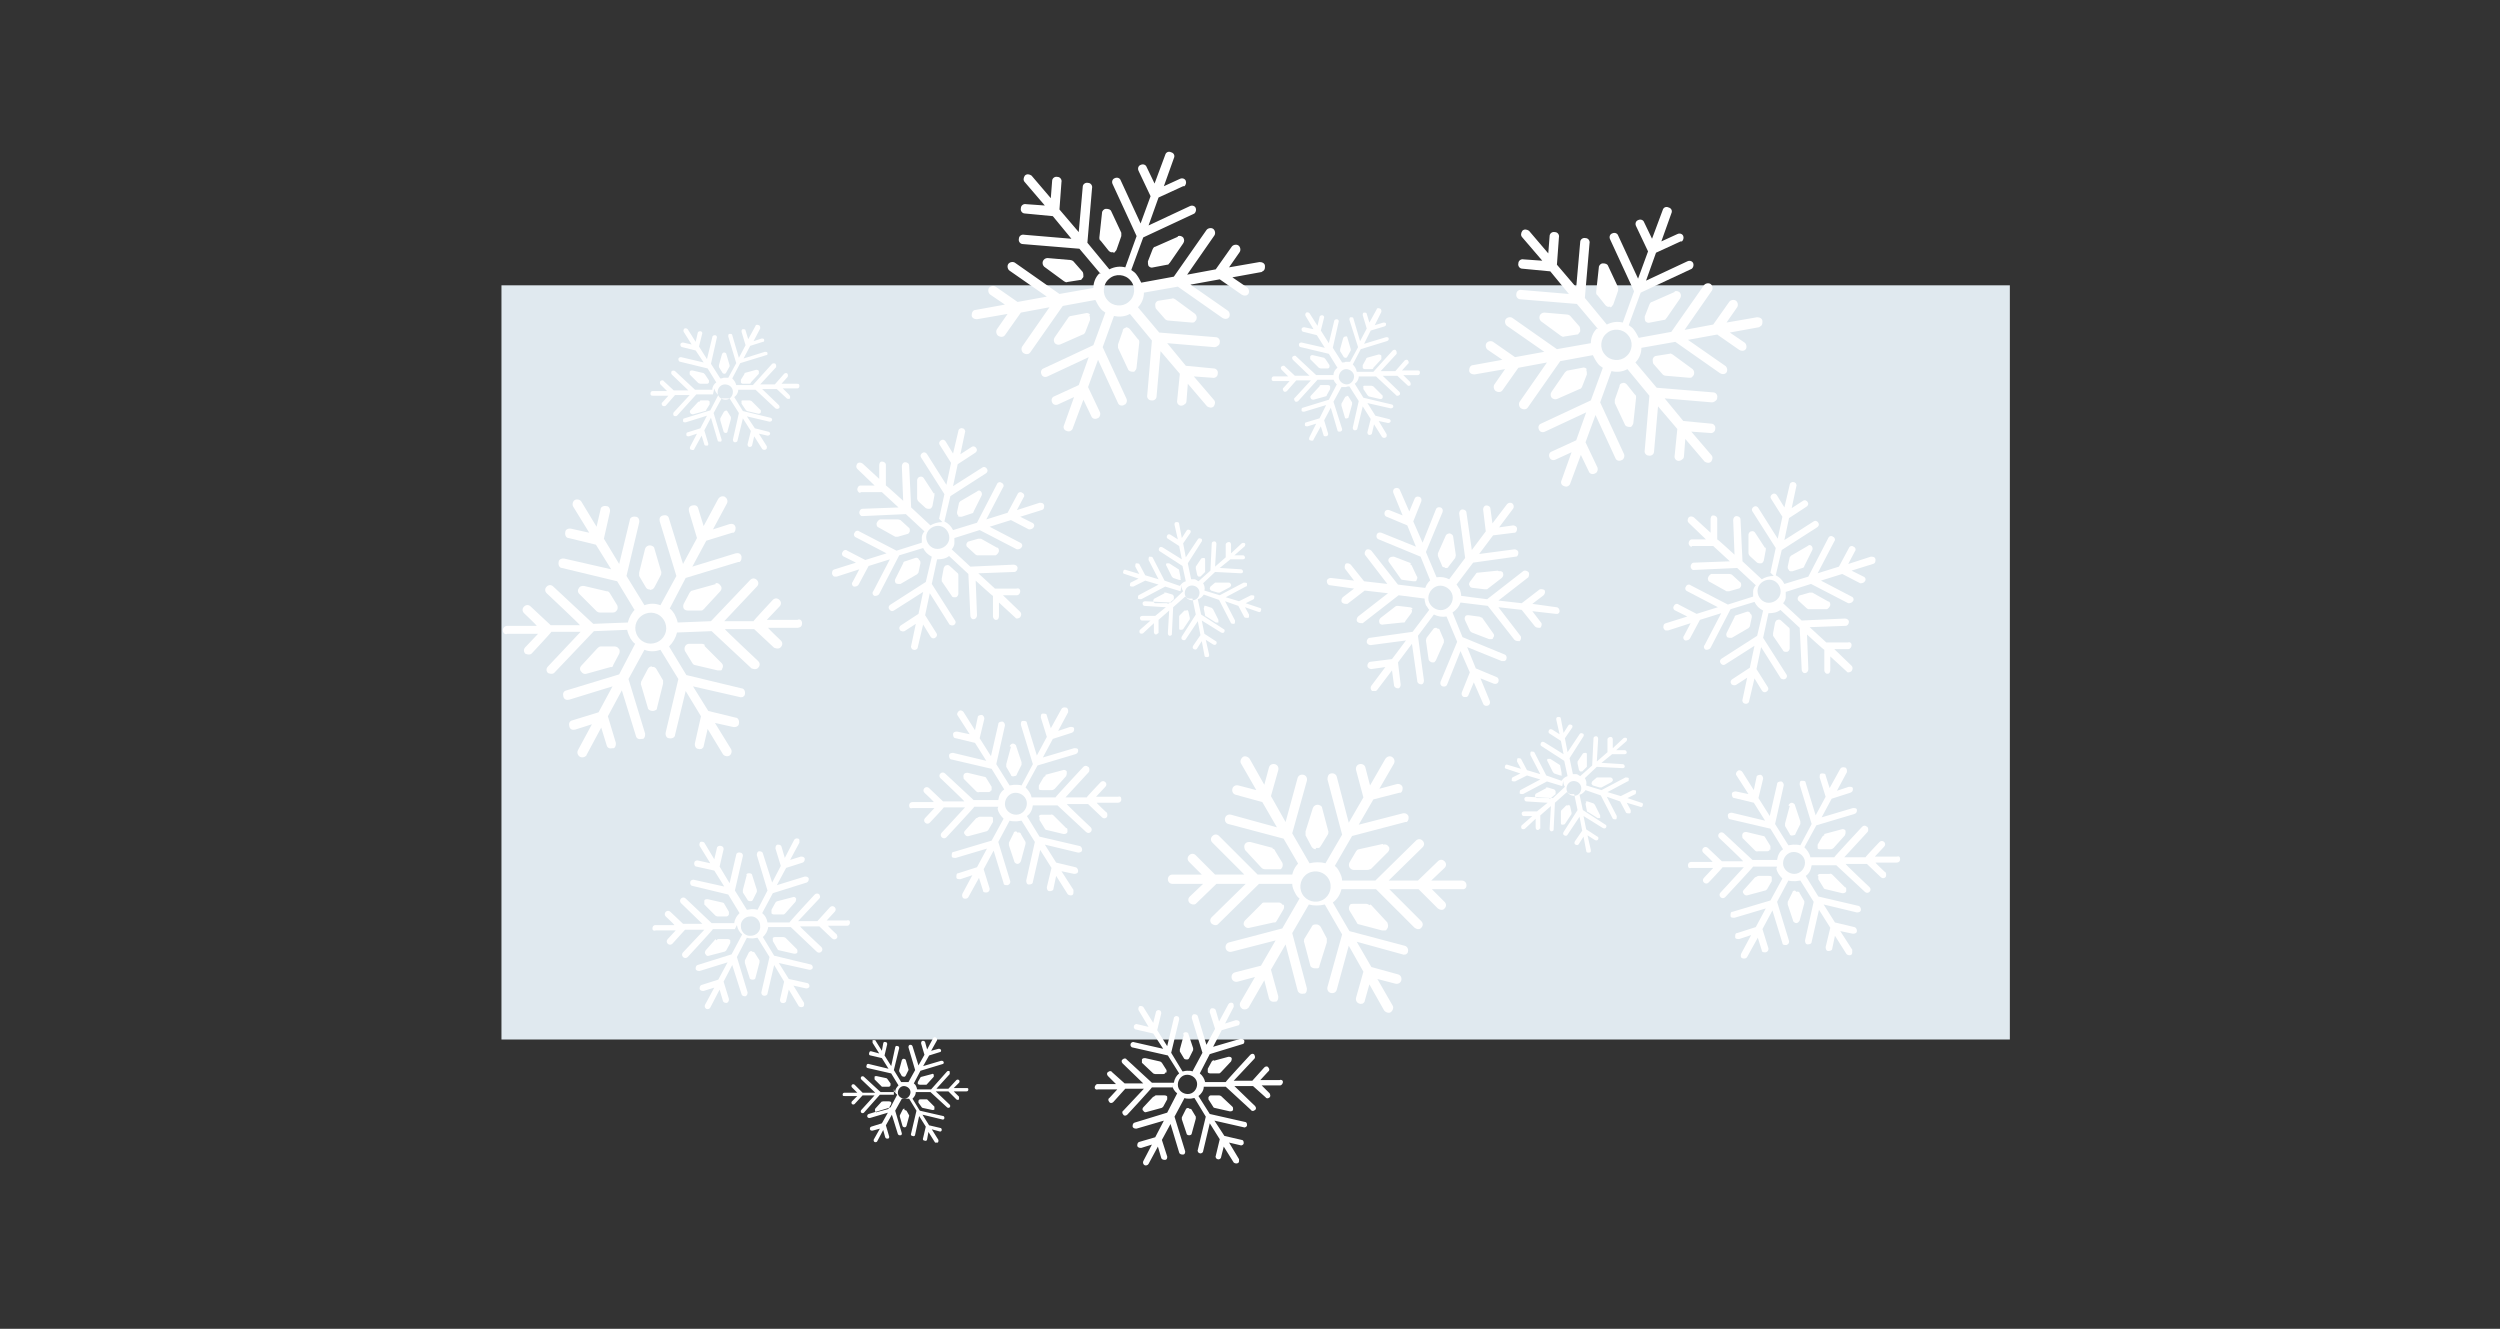 <?xml version="1.0" encoding="UTF-8"?>
<svg id="Vrstva_1" xmlns="http://www.w3.org/2000/svg" version="1.1" xmlns:xodm="http://www.corel.com/coreldraw/odm/2003" viewBox="0 0 375.9 199.8">
  <rect x="0" y="0" width="375.9" height="199.8" fill="#333333" stroke="none"/>
  <!-- Generator: Adobe Illustrator 29.0.1, SVG Export Plug-In . SVG Version: 2.1.0 Build 192)  -->
  <defs>
    <style>
      .st0 {
        fill: #fff;
      }

      .st1 {
        fill: #e0e9ef;
      }
    </style>
  </defs>
  <rect class="st1" x="75.4" y="42.9" width="226.8" height="113.4"/>
  <path class="st0" d="M141.2,78l.8-3.7-3.5-5.5c-.2-.3,0-.6.2-.7.3-.2.6,0,.7.2l2.9,4.6.7-3.3-1.7-2.7c-.2-.3,0-.6.2-.7.3-.2.6,0,.7.2l1.1,1.8.8-3.4c0-.3.4-.5.6-.4.3,0,.5.4.4.6l-.7,3.3,1.7-1.1c.3-.2.6,0,.7.2.2.3,0,.6-.2.7l-2.6,1.7-.7,3.3,4.4-2.8c.3-.2.6,0,.7.2.2.3,0,.6-.2.7l-5.3,3.4-.9,3.8c.6.3,1,.7,1.3,1.3l3.6-1.1,3-5.8c.1-.3.5-.4.7-.2.3.1.4.5.2.7l-2.5,4.8,3.2-1,1.5-2.8c.1-.3.5-.4.7-.2.3.1.4.5.2.7l-1,1.9,3.4-1.1c.3,0,.6,0,.7.4,0,.3,0,.6-.4.7l-3.2,1,1.8.9c.3.1.4.5.2.7-.1.2-.4.3-.6.3,0,0,0,0-.1,0l-2.7-1.4-3.2,1,4.6,2.4c.3.1.4.5.2.7-.1.2-.4.3-.6.3,0,0,0,0-.1,0l-5.6-2.9-3.8,1.2c0,.3,0,.6,0,.8,0,.3-.2.7-.4.9l2.8,2.6,6.5-.3c.3,0,.6.2.6.5,0,.3-.2.6-.5.6l-5.4.2,2.5,2.3h3.2c.3-.1.6,0,.6.4,0,.3-.2.6-.5.6h-2.1c0,0,2.6,2.5,2.6,2.5.2.2.2.5,0,.8-.1.1-.3.2-.5.2,0,0-.2,0-.2-.1l-2.5-2.3v2c0,.3-.1.6-.4.6,0,0,0,0-.1,0-.2,0-.4-.3-.4-.5v-3.1c-.1,0-2.6-2.3-2.6-2.3l.2,5.2c0,.3-.2.6-.5.6,0,0,0,0-.1,0-.2,0-.4-.3-.4-.5l-.3-6.3-2.9-2.7c-.5.4-1.1.5-1.8.5l-.8,3.7,3.5,5.5c.2.3,0,.6-.2.7-.1,0-.3.1-.4,0-.1,0-.3-.1-.3-.2l-2.9-4.6-.7,3.3,1.7,2.7c.2.3,0,.6-.2.7-.3.2-.6,0-.7-.2l-1.1-1.8-.8,3.4c0,.3-.4.5-.6.4-.3,0-.5-.4-.4-.6l.7-3.3-1.7,1.1c-.1,0-.3.1-.4,0-.1,0-.3-.1-.3-.2-.2-.3,0-.6.2-.7l2.6-1.7.7-3.3-4.4,2.8c-.3.2-.6,0-.7-.2-.2-.3,0-.6.2-.7l5.3-3.4.9-3.8c-.6-.3-1-.7-1.3-1.3l-3.6,1.1-3,5.8c-.1.2-.4.3-.6.3,0,0,0,0-.1,0-.3-.1-.4-.5-.2-.7l2.5-4.8-3.2,1-1.5,2.8c-.1.2-.4.3-.6.3,0,0,0,0-.1,0-.3-.1-.4-.5-.2-.7l1-1.9-3.4,1.1c0,0-.2,0-.3,0-.2,0-.3-.2-.4-.4,0-.3,0-.6.4-.7l3.2-1-1.8-.9c-.3-.1-.4-.5-.2-.7.1-.3.5-.4.7-.2l2.7,1.4,3.2-1-4.6-2.4c-.3-.1-.4-.5-.2-.7.1-.3.5-.4.7-.2l5.6,2.9,3.8-1.2c0-.3,0-.6,0-.8,0-.3.2-.7.4-.9l-2.8-2.6-6.5.3s0,0-.1,0c-.2,0-.4-.3-.4-.5,0-.3.2-.6.5-.6l5.4-.2-2.5-2.3h-3.2c0,.1,0,.1-.1.1-.2,0-.4-.3-.4-.5,0-.3.2-.6.5-.6h2.1c0,0-2.6-2.5-2.6-2.5-.2-.2-.2-.5,0-.8.2-.2.5-.2.8,0l2.5,2.3v-2c0-.3.1-.6.4-.6.3,0,.6.2.6.5v3.1c.1,0,2.6,2.3,2.6,2.3l-.2-5.2c0-.3.2-.6.5-.6.3,0,.6.2.6.5l.3,6.3,2.9,2.7c.5-.3,1.1-.5,1.8-.5M140.4,74.2l-1.5-2.3c-.1-.2-.4-.3-.6-.2-.2,0-.4.3-.4.5v2.8c0,.1.1.3.2.4l1.1,1c0,0,.2.1.3.1,0,0,.2,0,.3,0,.2,0,.3-.2.4-.4l.3-1.6c0-.1,0-.3,0-.4ZM136.8,79.8c0-.2,0-.4-.2-.5l-1.2-1.1c-.1,0-.2-.1-.4-.1h-2.7c-.2.1-.4.3-.5.6,0,.2,0,.5.3.6l2.5,1.4s0,0,.1,0c0,0,.2,0,.3,0l1.4-.4c.2,0,.3-.2.4-.4ZM138.1,84c-.1-.1-.3-.2-.5-.1l-1.5.5c-.1,0-.3.1-.3.3l-1.2,2.4c-.1.2,0,.5.1.6,0,0,.2.1.3.1.1,0,.3,0,.4,0l2.4-1.4c.1,0,.2-.2.3-.3l.3-1.4c0-.2,0-.4-.2-.5ZM144.1,86.5c0-.1,0-.3-.2-.4l-1.1-1c-.1-.1-.3-.2-.5-.1-.2,0-.3.2-.4.4l-.3,1.6c0,.1,0,.3,0,.4l1.5,2.2c0,.1.2.2.3.2,0,0,.2,0,.3,0,.2,0,.4-.3.4-.5v-2.8ZM150,82.4l-2.5-1.4c-.1,0-.3,0-.4,0l-1.4.4c-.2,0-.3.2-.4.4,0,.2,0,.4.2.5l1.2,1.1c0,0,.2.1.2.1,0,0,0,0,.1,0h2.7c.2-.1.4-.3.5-.6,0-.2,0-.5-.3-.6ZM144,77.6c0,0,.2.1.3.1,0,0,.2,0,.3,0l1.5-.5c.1,0,.3-.1.3-.3l1.2-2.4c.1-.2,0-.5-.1-.6-.2-.2-.4-.2-.6,0l-2.4,1.4c-.1,0-.2.2-.3.3l-.3,1.4c0,.2,0,.4.2.5ZM141.4,79.1c-.9-.2-1.9.4-2.1,1.3-.2.9.4,1.9,1.3,2.1.9.2,1.9-.4,2.1-1.3.2-.9-.4-1.9-1.3-2.1Z"/>
  <path class="st0" d="M95.4,91.7l-2.6-4.3-8.3-2c-.4,0-.6-.5-.5-.9,0-.4.5-.6.9-.5l7,1.6-2.3-3.7-4.1-1c-.4,0-.6-.5-.5-.9,0-.4.5-.6.9-.5l2.7.6-2.4-3.9c-.2-.3-.1-.8.2-1,.3-.2.8-.1,1,.2l2.3,3.8.6-2.6c0-.4.5-.6.9-.5.4,0,.6.5.5.9l-.9,4,2.3,3.8,1.6-6.6c0-.4.5-.6.9-.5.4,0,.6.5.5.9l-1.9,8,2.7,4.4c.8-.3,1.6-.3,2.4,0l2.4-4.4-2.5-8.2c-.1-.4,0-.8.5-.9.4-.1.8,0,.9.5l2.1,6.8,2.1-3.9-1.2-4c-.1-.4,0-.8.5-.9.4-.1.8,0,.9.5l.8,2.6,2.2-4.1c.2-.3.6-.5,1-.3.3.2.5.6.3,1l-2.1,3.9,2.5-.8c.4-.1.8,0,.9.5,0,.3,0,.6-.3.8,0,0-.1,0-.2,0l-3.9,1.2-2.1,3.9,6.5-2c.4-.1.8,0,.9.5,0,.3,0,.6-.3.8,0,0-.1,0-.2,0l-7.9,2.4-2.4,4.6c.3.2.5.5.7.8.2.4.4.8.5,1.3l5-.2,5.9-6.2c.3-.3.7-.3,1,0,.3.3.3.7,0,1l-4.9,5.2h4.4c0-.1,2.9-3.2,2.9-3.2.3-.3.7-.3,1,0,.3.3.3.7,0,1l-1.9,2h4.6c.4-.2.7.1.7.5,0,.3-.1.5-.3.6-.1,0-.2.1-.4.1h-4.4c0,.1,1.9,1.9,1.9,1.9.3.3.3.7,0,1,0,0,0,0-.1.1-.3.2-.6.1-.9,0l-3-2.8h-4.4c0,.1,5,4.8,5,4.8.3.3.3.7,0,1,0,0,0,0-.1.1-.3.2-.6.1-.9,0l-6-5.6-5.2.2c-.2.8-.6,1.5-1.2,2.1l2.6,4.3,8.3,2c.4,0,.6.5.5.9,0,.2-.2.3-.3.4-.2,0-.3.1-.5,0l-7-1.6,2.3,3.7,4.1,1c.4,0,.6.5.5.9,0,.4-.5.6-.9.5l-2.7-.6,2.4,3.9c.2.3.1.8-.2,1-.3.2-.8.1-1-.2l-2.3-3.8-.6,2.6c0,.2-.2.3-.3.4-.2,0-.3.1-.5,0-.4,0-.6-.5-.5-.9l.9-4-2.3-3.8-1.6,6.6c0,.4-.5.6-.9.5-.4,0-.6-.5-.5-.9l1.9-8-2.7-4.4c-.8.3-1.7.3-2.4,0l-2.4,4.4,2.5,8.2c0,.3,0,.6-.3.8,0,0-.1,0-.2,0-.4.1-.8,0-.9-.5l-2.1-6.8-2.1,3.9,1.2,4c0,.3,0,.6-.3.8,0,0-.1,0-.2,0-.4.1-.8,0-.9-.5l-.8-2.6-2.2,4.1c0,.1-.1.2-.3.3-.2.1-.5.1-.7,0-.3-.2-.5-.6-.3-1l2.1-3.9-2.5.8c-.4.1-.8,0-.9-.5-.1-.4,0-.8.5-.9l3.9-1.2,2.1-3.9-6.5,2c-.4.1-.8,0-.9-.5-.1-.4,0-.8.5-.9l7.9-2.4,2.4-4.6c-.3-.2-.5-.5-.7-.8-.2-.4-.4-.8-.5-1.3l-5,.2-5.9,6.2s0,0-.1.1c-.3.2-.6.1-.9,0-.3-.3-.3-.7,0-1l4.9-5.2h-4.4c0,.1-2.9,3.2-2.9,3.2,0,0,0,0-.1.1-.3.2-.6.1-.9,0-.3-.3-.3-.7,0-1l1.9-2h-4.6c-.4.2-.7-.2-.7-.5,0-.4.3-.7.7-.7h4.4c0-.1-1.9-1.9-1.9-1.9-.3-.3-.3-.7,0-1,.3-.3.7-.3,1,0l3,2.8h4.4c0-.1-5-4.8-5-4.8-.3-.3-.3-.7,0-1,.3-.3.7-.3,1,0l6,5.6,5.2-.2c.2-.8.6-1.5,1.2-2.1M91.2,88.9l-3.4-.8c-.3,0-.6,0-.8.4-.2.3-.1.6.1.8l2.6,2.6c.1.1.3.2.5.2h1.9c.1,0,.3,0,.4-.1.1,0,.2-.2.3-.3.1-.2.1-.5,0-.7l-1.1-1.8c-.1-.2-.3-.3-.4-.3ZM93,97.5c-.1-.2-.4-.3-.6-.3h-2.1c-.2,0-.4.2-.5.3l-2.4,2.6c-.2.2-.3.6,0,.9.2.3.5.4.8.3l3.6-1c0,0,.1,0,.2,0,.1,0,.2-.2.2-.3l.9-1.7c.1-.2.1-.5,0-.7ZM98,100.2c-.3,0-.5.2-.6.4l-1,1.9c0,.2-.1.4,0,.5l1,3.4c0,.3.4.5.7.5.1,0,.3,0,.4-.1.2,0,.3-.2.3-.4l.9-3.6c0-.2,0-.4,0-.5l-1-1.7c-.1-.2-.4-.4-.6-.3ZM106,97c-.1-.1-.3-.2-.5-.2h-1.9c-.3,0-.5.2-.6.4-.1.2-.1.5,0,.7l1.1,1.8c.1.2.3.3.4.3l3.4.8c.2,0,.4,0,.5,0,.1,0,.2-.2.2-.3.2-.3.1-.6-.1-.8l-2.6-2.6ZM107.7,87.8l-3.6,1c-.2,0-.3.2-.4.3l-.9,1.7c-.1.2-.1.5,0,.7.1.2.4.3.6.3h2.1c.1,0,.2-.1.3-.2,0,0,.1,0,.1-.1l2.4-2.6c.2-.2.3-.6,0-.9-.2-.3-.5-.4-.8-.3ZM97.7,88.7c.1,0,.2,0,.4-.1.1,0,.2-.2.3-.3l1-1.9c0-.2.1-.4,0-.5l-1-3.4c0-.3-.4-.5-.7-.5-.3,0-.6.2-.7.5l-.9,3.6c0,.2,0,.4,0,.5l1,1.7c.1.2.4.4.6.3ZM96.6,92.5c-1.1.7-1.4,2.1-.7,3.2.7,1.1,2.1,1.4,3.2.7,1.1-.7,1.4-2.1.7-3.2-.7-1.1-2.1-1.4-3.2-.7Z"/>
  <path class="st0" d="M165.5,41.2l-3.2-3.8-8.5-.7c-.4,0-.7-.4-.6-.8,0-.4.4-.7.8-.6l7.1.6-2.8-3.4-4.2-.4c-.4,0-.7-.4-.6-.8,0-.4.4-.7.8-.6l2.8.2-3-3.5c-.3-.3-.2-.7,0-1,.3-.3.7-.2,1,0l2.9,3.4.2-2.6c0-.4.4-.7.8-.6.4,0,.7.4.6.8l-.3,4.1,2.9,3.4.6-6.8c0-.4.4-.7.8-.6.4,0,.7.4.6.8l-.7,8.2,3.3,4c.8-.4,1.6-.5,2.4-.3l1.7-4.7-3.6-7.8c-.2-.4,0-.8.3-.9.4-.2.8,0,.9.3l3,6.5,1.5-4.1-1.8-3.8c-.2-.4,0-.8.3-.9.4-.2.8,0,.9.3l1.2,2.5,1.6-4.3c.1-.4.5-.6.9-.4.4.1.6.5.4.9l-1.5,4.2,2.4-1.1c.4-.2.8,0,.9.3.1.3,0,.6-.2.8,0,0,0,0-.2,0l-3.7,1.7-1.5,4.2,6.2-2.9c.4-.2.8,0,.9.3.1.3,0,.6-.2.8,0,0,0,0-.2.1l-7.5,3.5-1.8,4.9c.3.2.6.4.8.7.3.4.5.8.7,1.2l4.9-.9,4.9-7c.2-.3.7-.4,1-.2.3.2.4.7.2,1l-4.1,5.9,4.3-.8,2.4-3.4c.2-.3.7-.4,1-.2.3.2.4.7.2,1l-1.6,2.3,4.6-.8c.4,0,.8.2.8.6,0,.3,0,.5-.2.7,0,0-.2.1-.3.2l-4.4.8,2.2,1.5c.3.2.4.7.2,1,0,0,0,0-.1.1-.2.2-.6.2-.9,0l-3.3-2.3-4.4.8,5.6,3.9c.3.2.4.7.2,1,0,0,0,0-.1.1-.2.2-.6.2-.9,0l-6.7-4.7-5.1.9c0,.8-.3,1.6-.9,2.2l3.2,3.8,8.5.7c.4,0,.7.4.6.8,0,.2-.1.4-.3.5-.1.1-.3.2-.5.2l-7.1-.6,2.8,3.4,4.2.4c.4,0,.7.4.6.8,0,.4-.4.7-.8.6l-2.8-.2,3,3.5c.3.3.2.7,0,1-.3.3-.7.2-1,0l-2.9-3.4-.2,2.6c0,.2-.1.4-.3.5-.1.1-.3.2-.5.2-.4,0-.7-.4-.6-.8l.4-4-2.9-3.4-.6,6.8c0,.4-.4.7-.8.6-.4,0-.7-.4-.6-.8l.7-8.2-3.3-4c-.7.4-1.6.5-2.4.3l-1.7,4.7,3.6,7.8c.1.3,0,.6-.2.8,0,0-.1,0-.2.1-.4.2-.8,0-.9-.3l-3-6.5-1.5,4.1,1.8,3.8c.1.3,0,.6-.2.8,0,0,0,0-.2.1-.4.2-.8,0-.9-.3l-1.2-2.5-1.6,4.3c0,.1-.1.2-.2.3-.2.2-.5.2-.7.1-.4-.1-.6-.5-.4-.9l1.5-4.2-2.4,1.1c-.4.2-.8,0-.9-.3-.2-.4,0-.8.3-.9l3.7-1.7,1.5-4.2-6.2,2.9c-.4.2-.8,0-.9-.3-.2-.4,0-.8.3-.9l7.5-3.5,1.8-4.9c-.3-.2-.6-.4-.8-.7-.3-.4-.5-.8-.7-1.2l-4.9.9-4.9,7c0,0,0,0-.1.1-.2.2-.6.2-.9,0-.3-.2-.4-.7-.2-1l4.1-5.9-4.3.8-2.4,3.4c0,0,0,0-.1.1-.2.2-.6.2-.9,0-.3-.2-.4-.7-.2-1l1.6-2.3-4.6.8c-.4,0-.8-.2-.8-.6,0-.4.2-.8.6-.8l4.4-.8-2.2-1.5c-.3-.2-.4-.7-.2-1,.2-.3.7-.4,1-.2l3.3,2.3,4.4-.8-5.6-3.9c-.3-.2-.4-.7-.2-1,.2-.3.7-.4,1-.2l6.7,4.7,5.1-.9c0-.8.3-1.6.9-2.2M161,39.1l-3.5-.3c-.3,0-.6.2-.7.5-.1.3,0,.6.2.8l3,2.2c.2.1.3.2.5.1l1.9-.3c.1,0,.2,0,.3-.2,0,0,.2-.2.2-.3,0-.2,0-.5-.1-.7l-1.4-1.6c-.1-.1-.3-.2-.5-.2ZM163.9,47.3c-.2-.2-.4-.3-.7-.2l-2.1.4c-.2,0-.4.1-.5.3l-2,2.9c-.2.3-.2.6,0,.9.2.2.5.3.8.2l3.4-1.5c0,0,.1,0,.2-.1,0,0,.2-.2.2-.3l.7-1.8c0-.2,0-.5-.1-.7ZM169.3,49.3c-.3,0-.5.2-.5.5l-.7,2c0,.2,0,.4,0,.5l1.5,3.2c.1.3.4.4.8.4.1,0,.2,0,.3-.2.1-.1.2-.3.2-.5l.4-3.7c0-.2,0-.4-.2-.5l-1.2-1.5c-.2-.2-.4-.3-.7-.3ZM176.7,45c-.2-.1-.3-.2-.5-.1l-1.9.3c-.3,0-.5.2-.6.5,0,.2,0,.5.1.7l1.4,1.6c.1.1.3.2.5.2l3.5.3c.2,0,.4,0,.5-.2,0,0,.2-.2.2-.3.1-.3,0-.6-.2-.8l-3-2.2ZM177.1,35.6l-3.4,1.5c-.2,0-.3.2-.4.4l-.7,1.8c0,.2,0,.5.1.7.2.2.4.3.7.2l2.1-.4c.1,0,.2,0,.3-.2,0,0,0,0,.1-.1l2-2.9c.2-.3.2-.6,0-.9-.2-.2-.5-.3-.8-.2ZM167.4,38c.1,0,.2,0,.3-.2,0,0,.2-.2.2-.3l.7-2c0-.2,0-.4,0-.5l-1.5-3.2c-.1-.3-.4-.4-.8-.4-.3,0-.6.3-.6.6l-.4,3.7c0,.2,0,.4.2.5l1.2,1.5c.2.2.4.3.7.2ZM166.8,41.9c-1,.8-1.1,2.3-.3,3.2.8,1,2.3,1.1,3.2.3,1-.8,1.1-2.3.3-3.2-.8-1-2.3-1.1-3.2-.3Z"/>
  <path class="st0" d="M150.1,121.3h-3.6c0,.1-4.2,4.6-4.2,4.6-.2.2-.5.2-.7,0-.2-.2-.2-.5,0-.7l3.5-3.8h-3.2c0,.1-2.1,2.3-2.1,2.3-.2.2-.5.2-.7,0-.2-.2-.2-.5,0-.7l1.4-1.5h-3.3c-.3.1-.5,0-.5-.4,0-.3.2-.5.5-.5h3.2c0-.1-1.4-1.4-1.4-1.4-.2-.2-.2-.5,0-.7.2-.2.5-.2.7,0l2.1,2h3.2c0-.1-3.6-3.5-3.6-3.5-.2-.2-.2-.5,0-.7.2-.2.5-.2.7,0l4.3,4h3.7c.1-.7.4-1.3.9-1.6l-1.9-3.1-6-1.4c-.3,0-.4-.3-.4-.6,0-.3.3-.4.6-.4l5,1.2-1.7-2.7-2.9-.7c-.3,0-.4-.3-.4-.6,0-.3.3-.4.6-.4l1.9.4-1.8-2.8c-.2-.2,0-.6.2-.7.2-.2.6,0,.7.2l1.7,2.7.4-1.9c0-.3.3-.4.6-.4.2,0,.4.3.4.5,0,0,0,0,0,.1l-.7,2.9,1.7,2.7,1.1-4.8c0-.3.3-.4.6-.4.2,0,.4.3.4.5,0,0,0,0,0,.1l-1.3,5.8,2,3.2c.2,0,.5-.1.8-.1.3,0,.7,0,1,.1l1.7-3.2-1.8-5.9c0-.3,0-.6.3-.6.3,0,.6,0,.6.3l1.5,4.9,1.5-2.8-.9-2.9c0-.3,0-.6.3-.6.3,0,.6,0,.6.3l.6,1.9,1.6-2.9c.1-.2.4-.3.7-.2.2,0,.3.3.3.4,0,0,0,.2,0,.3l-1.5,2.8,1.8-.6c.3,0,.6,0,.6.3,0,0,0,0,0,.1,0,.2-.1.4-.4.5l-2.8.9-1.5,2.8,4.7-1.4c.3,0,.6,0,.6.3,0,0,0,0,0,.1,0,.2-.1.4-.4.5l-5.7,1.7-1.8,3.3c.4.4.8.9.9,1.5h3.6c0-.1,4.2-4.6,4.2-4.6.2-.2.5-.2.7,0,.1,0,.2.2.2.4,0,.1,0,.3-.1.4l-3.5,3.8h3.2c0-.1,2.1-2.3,2.1-2.3.2-.2.5-.2.7,0,.2.2.2.5,0,.7l-1.4,1.5h3.3c.3-.1.5,0,.5.4,0,.3-.2.5-.5.5h-3.2c0,.1,1.4,1.4,1.4,1.4.1,0,.2.2.2.4,0,.1,0,.3-.1.4-.2.2-.5.2-.7,0l-2.1-2h-3.2c0,.1,3.6,3.5,3.6,3.5.2.2.2.5,0,.7-.2.2-.5.2-.7,0l-4.3-4h-3.7c-.1.7-.4,1.3-.9,1.6l1.9,3.1,6,1.4c.2,0,.4.3.4.5,0,0,0,0,0,.1,0,.3-.3.4-.6.4l-5-1.2,1.7,2.7,2.9.7c.2,0,.4.3.4.5,0,0,0,0,0,.1,0,.3-.3.4-.6.4l-1.9-.4,1.8,2.8c0,0,0,.2,0,.3,0,.2,0,.4-.2.5-.2.1-.6,0-.7-.2l-1.7-2.7-.4,1.9c0,.3-.3.4-.6.4-.3,0-.4-.3-.4-.6l.7-2.9-1.7-2.7-1.1,4.8c0,.3-.3.4-.6.4-.3,0-.4-.3-.4-.6l1.3-5.8-2-3.2c-.2,0-.5.1-.8.1-.3,0-.7,0-1-.1l-1.7,3.2,1.8,5.9s0,0,0,.1c0,.2-.1.4-.4.5-.3,0-.6,0-.6-.3l-1.5-4.9-1.5,2.8.9,2.9s0,0,0,.1c0,.2-.1.4-.4.5-.3,0-.6,0-.6-.3l-.6-1.9-1.6,2.9c-.1.2-.4.3-.7.2-.2-.1-.3-.4-.2-.7l1.5-2.8-1.8.6c-.3,0-.6,0-.6-.3,0-.3,0-.6.3-.6l2.8-.9,1.5-2.8-4.7,1.4c-.3,0-.6,0-.6-.3,0-.3,0-.6.3-.6l5.7-1.7,1.8-3.3c-.4-.4-.8-.9-.9-1.5M146.8,123l-1.7,1.9c-.2.2-.2.4,0,.6.1.2.4.3.6.2l2.6-.7c.1,0,.2-.1.3-.2l.7-1.2c0,0,0-.2,0-.3,0,0,0-.2,0-.3,0-.2-.3-.2-.5-.2h-1.5c-.1,0-.3.1-.4.2ZM152.8,125c-.2,0-.4.1-.4.3l-.7,1.4c0,.1,0,.3,0,.4l.8,2.4c0,.2.3.4.5.4.2,0,.4-.2.5-.4l.7-2.6s0,0,0-.1c0,0,0-.2,0-.2l-.7-1.2c0-.2-.3-.3-.5-.2ZM156.3,122.8c0,.2,0,.4,0,.5l.8,1.3c0,.1.2.2.3.2l2.5.6c.2,0,.5,0,.6-.3,0,0,0-.2,0-.3,0-.1,0-.3-.2-.3l-1.9-1.9c0,0-.2-.2-.4-.1h-1.4c-.2,0-.4.1-.4.3ZM157.2,116.7c-.1,0-.2.1-.3.2l-.7,1.2c0,.2,0,.4,0,.5,0,.2.3.2.5.2h1.5c.1,0,.3-.1.4-.2l1.7-1.9c0-.1.1-.2.1-.4,0,0,0-.2,0-.3-.1-.2-.4-.3-.6-.2l-2.6.7ZM152,112.3l-.7,2.6c0,.1,0,.3,0,.4l.7,1.2c0,.2.3.3.5.2.2,0,.4-.1.4-.3l.7-1.4c0,0,0-.2,0-.3,0,0,0,0,0-.1l-.8-2.4c0-.2-.3-.4-.5-.4-.2,0-.4.2-.5.4ZM149.1,118.9c0,0,0-.2,0-.3,0,0,0-.2,0-.3l-.8-1.3c0-.1-.2-.2-.3-.2l-2.5-.6c-.2,0-.5,0-.6.3-.1.2,0,.4,0,.6l1.9,1.9c0,0,.2.2.4.1h1.4c.2,0,.4-.1.4-.3ZM151.1,120.9c0,.9.8,1.6,1.7,1.6.9,0,1.6-.8,1.6-1.7,0-.9-.8-1.6-1.7-1.6-.9,0-1.6.8-1.6,1.7Z"/>
  <path class="st0" d="M195.5,130.4l-2.5-4.3-8.3-2.2c-.4-.1-.6-.5-.5-.9.1-.4.5-.6.9-.5l6.9,1.9-2.2-3.8-4-1.1c-.4-.1-.6-.5-.5-.9.1-.4.5-.6.9-.5l2.7.7-2.3-4c-.2-.3,0-.8.3-1,.3-.2.8,0,1,.3l2.2,3.9.7-2.6c.1-.4.5-.6.9-.5.4.1.6.5.5.9l-1.1,3.9,2.2,3.9,1.8-6.6c.1-.4.5-.6.9-.5.4.1.6.5.5.9l-2.2,7.9,2.6,4.5c.8-.2,1.7-.2,2.4,0l2.5-4.3-2.2-8.3c0-.4.1-.8.5-.9.4-.1.8.1.9.5l1.8,6.9,2.2-3.8-1.1-4.1c-.1-.4.1-.8.5-.9.4-.1.8.1.9.5l.7,2.7,2.3-4c.2-.3.6-.5,1-.3.3.2.5.6.3,1l-2.2,3.8,2.6-.7c.4-.1.8.1.9.5,0,.3,0,.6-.3.8,0,0-.1,0-.2,0l-3.9,1-2.2,3.8,6.6-1.7c.4-.1.8.1.9.5,0,.3,0,.6-.3.8,0,0-.1,0-.2,0l-8,2.1-2.6,4.5c.3.2.5.5.7.9.2.4.4.8.4,1.3h5s6.1-6,6.1-6c.3-.3.7-.3,1,0,.3.3.3.7,0,1l-5.1,5h4.4s3-2.9,3-2.9c.3-.3.7-.3,1,0,.3.3.3.7,0,1l-2,1.9h4.6c.4,0,.7.3.7.7,0,.3-.1.5-.4.6-.1,0-.2,0-.4,0h-4.4s1.9,1.9,1.9,1.9c.3.3.3.7,0,1,0,0,0,0-.1.1-.3.2-.6.1-.9-.1l-2.9-2.9h-4.4s4.8,4.8,4.8,4.8c.3.3.3.7,0,1,0,0,0,0-.1.1-.3.2-.6.1-.9-.1l-5.8-5.8h-5.2c-.2.8-.6,1.5-1.3,2l2.5,4.3,8.3,2.2c.4.1.6.5.5.9,0,.2-.2.3-.3.4-.2,0-.4.1-.5,0l-6.9-1.9,2.2,3.8,4,1.1c.4.1.6.5.5.9-.1.4-.5.6-.9.5l-2.7-.7,2.3,4c.2.3,0,.8-.3,1-.3.2-.8,0-1-.3l-2.2-3.9-.7,2.5c0,.2-.2.3-.3.4-.2,0-.4.1-.5,0-.4-.1-.6-.5-.5-.9l1.1-3.9-2.2-3.9-1.8,6.6c-.1.4-.5.6-.9.5-.4-.1-.6-.5-.5-.9l2.2-7.9-2.6-4.5c-.8.2-1.7.2-2.4,0l-2.5,4.3,2.2,8.3c0,.3,0,.6-.3.8,0,0-.1,0-.2,0-.4.1-.8-.1-.9-.5l-1.8-6.9-2.2,3.8,1.1,4c0,.3,0,.6-.3.8,0,0-.1,0-.2,0-.4.1-.8-.1-.9-.5l-.7-2.7-2.3,4c0,.1-.2.2-.3.3-.2.1-.5.1-.7,0-.3-.2-.5-.6-.3-1l2.2-3.8-2.6.7c-.4.1-.8-.1-.9-.5-.1-.4.1-.8.5-.9l3.9-1,2.2-3.8-6.6,1.7c-.4.1-.8-.1-.9-.5-.1-.4.1-.8.5-.9l8-2.1,2.6-4.5c-.3-.2-.5-.5-.7-.9-.2-.4-.4-.8-.4-1.3h-5s-6.1,6-6.1,6c0,0,0,0-.1.1-.3.2-.6.1-.9-.1-.3-.3-.3-.7,0-1l5.1-5h-4.4s-3,2.9-3,2.9c0,0,0,0-.1.1-.3.2-.6.1-.9-.1-.3-.3-.3-.7,0-1l2-1.9h-4.6c-.4,0-.7-.3-.7-.7,0-.4.3-.7.7-.7h4.4s-1.9-1.9-1.9-1.9c-.3-.3-.3-.7,0-1,.3-.3.7-.3,1,0l2.9,2.9h4.4s-4.8-4.8-4.8-4.8c-.3-.3-.3-.7,0-1,.3-.3.7-.3,1,0l5.8,5.8h5.2c.2-.8.6-1.5,1.3-2M191.4,127.5l-3.4-.9c-.3,0-.6,0-.8.3-.2.3-.1.6,0,.9l2.5,2.7c.1.1.3.2.5.2h1.9c.1,0,.3,0,.4,0,.1,0,.2-.1.3-.3.1-.2.1-.5,0-.7l-1.1-1.8c0-.2-.3-.3-.4-.3ZM192.9,136.1c-.1-.2-.4-.4-.6-.4h-2.1c-.2,0-.4,0-.5.2l-2.5,2.5c-.2.2-.3.6-.1.8.2.3.5.4.8.3l3.6-.8c0,0,.1,0,.2,0,.1,0,.2-.1.3-.3l1-1.7c.1-.2.1-.5,0-.7ZM197.8,139c-.3,0-.5.1-.6.4l-1.1,1.8c0,.2-.1.4,0,.5l.9,3.4c0,.3.4.5.7.5.1,0,.3,0,.4,0,.2,0,.3-.2.3-.4l1.1-3.5c0-.2,0-.4,0-.6l-.9-1.7c-.1-.2-.4-.4-.6-.4ZM205.9,136.1c-.1-.1-.3-.2-.5-.2h-1.9c-.3,0-.5,0-.6.3-.1.2-.1.5,0,.7l1.1,1.8c0,.2.3.3.4.3l3.4.9c.2,0,.4,0,.5,0,.1,0,.2-.1.3-.3.2-.3.1-.6,0-.9l-2.5-2.7ZM207.9,126.9l-3.6.8c-.2,0-.3.2-.4.3l-1,1.7c-.1.2-.1.5,0,.7.1.2.4.4.6.4h2.1c.1,0,.2,0,.4-.1,0,0,.1,0,.2-.1l2.5-2.5c.2-.2.3-.6.1-.8-.2-.3-.5-.4-.8-.3ZM197.9,127.5c.1,0,.3,0,.4,0,.1,0,.2-.2.3-.3l1.1-1.8c0-.2.1-.4,0-.5l-.9-3.4c0-.3-.4-.5-.7-.5-.3,0-.6.2-.7.5l-1.1,3.5c0,.2,0,.4,0,.6l.9,1.7c.1.2.4.4.6.4ZM196.7,131.3c-1.1.6-1.5,2-.9,3.1.6,1.1,2,1.5,3.1.9,1.1-.6,1.5-2,.9-3.1-.6-1.1-2-1.5-3.1-.9Z"/>
  <path class="st0" d="M177.5,88.9l-2.3-.7-3.6,1.9c-.2,0-.4,0-.5-.1,0-.2,0-.4.1-.5l3-1.6-2-.6-1.8.9c-.2,0-.4,0-.5-.1,0-.2,0-.4.1-.5l1.2-.6-2.1-.7c-.2,0-.3-.2-.2-.4,0-.2.2-.3.4-.2l2,.6-.6-1.1c0-.2,0-.4.1-.5.2,0,.4,0,.5.1l.9,1.7,2,.6-1.5-2.9c0-.2,0-.4.1-.5.2,0,.4,0,.5.1l1.8,3.5,2.3.8c.2-.3.5-.6.9-.7l-.5-2.3-3.4-2.2c-.2-.1-.2-.3-.1-.5.1-.2.3-.2.5-.1l2.9,1.8-.4-2-1.7-1.1c-.2-.1-.2-.3-.1-.5.1-.2.3-.2.5-.1l1.1.7-.5-2.2c0-.2,0-.4.3-.4.2,0,.4,0,.4.3l.4,2.1.7-1.1c.1-.2.3-.2.5-.1.1,0,.2.2.1.4,0,0,0,0,0,0l-1.1,1.6.4,2.1,1.8-2.7c.1-.2.3-.2.5-.1.1,0,.2.2.1.4,0,0,0,0,0,0l-2.1,3.3.5,2.4c.2,0,.3,0,.5,0,.2,0,.4.2.6.3l1.8-1.6.2-4.1c0-.2.2-.3.4-.3.2,0,.3.2.3.4l-.2,3.4,1.6-1.4v-2c.1-.2.3-.3.5-.3.2,0,.3.2.3.4v1.3c0,0,1.6-1.5,1.6-1.5.1-.1.4-.1.5,0,0,0,.1.2,0,.3,0,0,0,.1,0,.1l-1.6,1.4h1.3c.2,0,.3.2.3.4,0,0,0,0,0,0,0,.1-.2.2-.3.2h-1.9c0,0-1.6,1.3-1.6,1.3l3.2.2c.2,0,.3.2.3.4,0,0,0,0,0,0,0,.1-.2.2-.3.2l-3.9-.2-1.8,1.7c.2.3.3.7.2,1.1l2.3.7,3.6-1.9c.2,0,.4,0,.5.1,0,0,0,.2,0,.3,0,0,0,.2-.2.2l-3,1.6,2,.6,1.8-.9c.2,0,.4,0,.5.1,0,.2,0,.4-.1.5l-1.2.6,2.1.7c.2,0,.3.2.2.4,0,.2-.2.3-.4.2l-2-.7.6,1.1c0,0,0,.2,0,.3s0,.2-.2.2c-.2,0-.4,0-.5-.1l-.9-1.7-2-.7,1.5,2.9c0,.2,0,.4-.1.5-.2,0-.4,0-.5-.1l-1.8-3.5-2.3-.8c-.2.3-.5.6-.9.7l.5,2.3,3.4,2.2c.1,0,.2.2.1.4,0,0,0,0,0,0-.1.2-.3.2-.5.1l-2.9-1.8.4,2,1.7,1.1c.1,0,.2.2.1.4,0,0,0,0,0,0-.1.2-.3.2-.5.1l-1.1-.7.5,2.2c0,0,0,.1,0,.2,0,.1-.1.2-.3.2-.2,0-.4,0-.4-.3l-.4-2.1-.7,1.1c-.1.2-.3.2-.5.1-.2-.1-.2-.3-.1-.5l1.1-1.6-.4-2.1-1.8,2.7c-.1.2-.3.2-.5.1-.2-.1-.2-.3-.1-.5l2.1-3.3-.5-2.4c-.2,0-.3,0-.5,0-.2,0-.4-.2-.6-.3l-1.8,1.6-.2,4.1s0,0,0,0c0,.1-.2.2-.3.2-.2,0-.3-.2-.3-.4l.2-3.4-1.6,1.4v2c0,0-.1,0-.1,0,0,.1-.2.2-.3.2-.2,0-.3-.2-.3-.4v-1.3c0,0-1.6,1.5-1.6,1.5-.1.1-.4.1-.5,0-.1-.1-.1-.4,0-.5l1.6-1.4h-1.3c-.2,0-.3-.2-.3-.4,0-.2.2-.3.4-.3h1.9c0,0,1.6-1.3,1.6-1.3l-3.2-.2c-.2,0-.3-.2-.3-.4,0-.2.2-.3.4-.3l3.9.2,1.8-1.7c-.2-.3-.3-.7-.2-1.1M175.1,89.2l-1.5.8c-.1,0-.2.2-.2.4,0,.1.2.3.3.3h1.8c0,.1.2.1.3,0l.7-.6s0,0,0-.2c0,0,0-.1,0-.2,0-.1-.1-.2-.2-.3l-1-.3c0,0-.2,0-.3,0ZM178.4,91.8c-.1,0-.2,0-.3,0l-.7.7c0,0-.1.1-.1.2v1.7c0,.2,0,.3.2.3.1,0,.3,0,.4-.1l1-1.5s0,0,0,0c0,0,0-.1,0-.2l-.2-.9c0-.1-.1-.2-.2-.3ZM181.1,91.2c0,0-.1.2-.1.3l.2,1c0,0,0,.2.2.2l1.4.9c.1,0,.3,0,.4,0,0,0,0,0,0-.1,0,0,0-.2,0-.3l-.8-1.6c0,0-.1-.1-.2-.2l-.9-.3c-.1,0-.2,0-.3,0ZM183,87.6c0,0-.2,0-.3,0l-.7.6c0,0-.1.2-.1.3,0,.1.1.2.2.3l1,.3c0,0,.2,0,.3,0l1.5-.8c0,0,.1-.1.2-.2,0,0,0-.1,0-.2,0-.1-.2-.3-.3-.3h-1.8ZM180.8,83.7l-1,1.5c0,0,0,.2,0,.3l.2.9c0,.1.1.2.2.3.1,0,.2,0,.3,0l.7-.7s0,0,0-.1c0,0,0,0,0,0v-1.7c0-.2,0-.3-.2-.3-.1,0-.3,0-.4.1ZM177.5,87.1s0,0,0-.1c0,0,0-.1,0-.2l-.2-1c0,0,0-.2-.1-.2l-1.4-.9c-.1,0-.3,0-.4,0-.1.1-.1.3,0,.4l.8,1.6c0,0,.1.1.2.2l.9.3c.1,0,.2,0,.3,0ZM178.2,88.8c-.2.6.1,1.2.7,1.4.6.2,1.2-.1,1.4-.7.2-.6-.1-1.2-.7-1.4-.6-.2-1.2.1-1.4.7Z"/>
  <path class="st0" d="M215.1,87.4l-1.5-3.7-6.3-2.6c-.3-.1-.4-.4-.3-.7.1-.3.4-.4.7-.3l5.2,2.1-1.3-3.2-3.1-1.3c-.3-.1-.4-.4-.3-.7.1-.3.4-.4.7-.3l2,.8-1.4-3.4c-.1-.3,0-.6.3-.7.3-.1.6,0,.7.3l1.4,3.2.8-1.9c.1-.3.4-.4.7-.3.3.1.4.4.3.7l-1.2,3,1.4,3.2,2-5c.1-.3.4-.4.7-.3.3.1.4.4.3.7l-2.5,6,1.6,3.8c.7-.1,1.3,0,1.9.3l2.4-3.2-.9-6.7c0-.3.2-.6.5-.6.3,0,.6.2.6.5l.8,5.6,2.1-2.8-.4-3.3c0-.3.2-.6.5-.6.3,0,.6.2.6.5l.3,2.2,2.2-2.9c.2-.2.5-.3.8-.1.2.2.3.5.1.8l-2.1,2.8,2.1-.3c.3,0,.6.2.6.5,0,.3-.1.5-.3.6,0,0,0,0-.1,0l-3.2.4-2.1,2.8,5.3-.7c.3,0,.6.2.6.5,0,.3-.1.5-.3.6,0,0,0,0-.1,0l-6.4.9-2.5,3.3c.2.2.3.5.5.7.1.3.2.7.2,1l3.9.5,5.4-4.2c.2-.2.6-.1.8.1.2.2.1.6,0,.8l-4.5,3.5,3.5.4,2.6-2c.2-.2.6-.1.8,0,.2.2.1.6-.1.8l-1.7,1.3,3.6.5c.3,0,.5.3.5.6,0,.2-.2.4-.3.4,0,0-.2,0-.3,0l-3.5-.4,1.3,1.7c.2.2.1.6-.1.8,0,0,0,0-.1,0-.2,0-.5,0-.7-.2l-2-2.5-3.5-.4,3.3,4.3c.2.2.1.6-.1.8,0,0,0,0-.1,0-.2,0-.5,0-.7-.2l-4-5.1-4.1-.5c-.2.6-.6,1.1-1.2,1.5l1.5,3.7,6.3,2.6c.3.1.4.4.3.7,0,.1-.2.3-.3.3-.1,0-.3,0-.4,0l-5.2-2.1,1.3,3.2,3.1,1.3c.3.1.4.4.3.7-.1.3-.4.4-.7.3l-2-.8,1.4,3.4c.1.3,0,.6-.3.7-.3.1-.6,0-.7-.3l-1.4-3.2-.8,1.9c0,.1-.2.3-.3.3-.1,0-.3,0-.4,0-.3-.1-.4-.4-.3-.7l1.2-3-1.4-3.2-2,5c-.1.3-.4.4-.7.3-.3-.1-.4-.4-.3-.7l2.5-6-1.6-3.8c-.7.1-1.3,0-1.9-.3l-2.4,3.2.9,6.7c0,.3-.1.5-.3.6,0,0,0,0-.1,0-.3,0-.6-.2-.6-.5l-.8-5.6-2.1,2.8.4,3.3c0,.3-.1.5-.3.6,0,0,0,0-.1,0-.3,0-.6-.2-.6-.5l-.3-2.2-2.2,2.9c0,0-.1.1-.2.2-.2,0-.4,0-.6,0-.2-.2-.3-.5-.1-.8l2.1-2.8-2.1.3c-.3,0-.6-.2-.6-.5,0-.3.2-.6.5-.6l3.2-.4,2.1-2.8-5.3.7c-.3,0-.6-.2-.6-.5,0-.3.2-.6.5-.6l6.4-.9,2.5-3.3c-.2-.2-.3-.5-.5-.7-.1-.3-.2-.7-.2-1l-3.9-.5-5.4,4.2s0,0-.1,0c-.2,0-.5,0-.7-.2-.2-.2-.1-.6.1-.8l4.5-3.5-3.5-.4-2.6,2s0,0-.1,0c-.2,0-.5,0-.7-.2-.2-.2-.1-.6.1-.8l1.7-1.3-3.6-.5c-.3,0-.5-.3-.5-.6,0-.3.3-.5.6-.5l3.5.4-1.3-1.7c-.2-.2-.1-.6,0-.8.2-.2.6-.1.8.1l2,2.5,3.5.4-3.3-4.3c-.2-.2-.1-.6.1-.8.2-.2.6-.1.8.1l4,5.1,4.1.5c.2-.6.6-1.1,1.2-1.5M212.2,84.7l-2.6-1c-.2,0-.5,0-.7.2-.2.2-.2.5,0,.7l1.7,2.4c0,.1.2.2.4.2l1.5.2c.1,0,.2,0,.3,0,0,0,.2,0,.2-.2.1-.2.2-.4,0-.6l-.7-1.5c0-.1-.2-.2-.3-.3ZM212.4,91.6c0-.2-.3-.3-.5-.3l-1.7-.2c-.1,0-.3,0-.4.1l-2.2,1.7c-.2.2-.3.4-.2.7,0,.2.3.4.6.3l2.9-.3c0,0,.1,0,.2,0,0,0,.2,0,.2-.2l.9-1.2c.1-.2.2-.4,0-.6ZM216,94.4c-.2,0-.4,0-.5.2l-1,1.3c0,.1-.1.3-.1.4l.4,2.8c0,.2.2.4.5.5.1,0,.2,0,.3,0,.1,0,.2-.2.3-.3l1.2-2.7c0-.1,0-.3,0-.4l-.6-1.4c0-.2-.2-.3-.4-.3ZM222.7,92.9c0-.1-.2-.2-.4-.2l-1.5-.2c-.2,0-.4,0-.5.2-.1.2-.1.4,0,.6l.7,1.5c0,.1.2.2.3.3l2.6,1c.1,0,.3,0,.4,0,0,0,.2,0,.2-.2.2-.2.2-.5,0-.7l-1.7-2.4ZM225.2,85.8l-2.9.3c-.2,0-.3,0-.4.2l-.9,1.2c-.1.2-.2.4,0,.6,0,.2.3.3.5.3l1.7.2c0,0,.2,0,.3,0,0,0,0,0,.1,0l2.2-1.7c.2-.2.3-.4.2-.7,0-.2-.3-.4-.6-.3ZM217.3,85.4c0,0,.2,0,.3,0,0,0,.2-.1.2-.2l1-1.3c0-.1.1-.3.1-.4l-.4-2.8c0-.2-.2-.4-.5-.5-.2,0-.5.1-.6.3l-1.2,2.7c0,.1,0,.3,0,.4l.6,1.4c0,.2.2.3.4.3ZM215.9,88.2c-.9.4-1.4,1.5-1,2.4.4.9,1.5,1.4,2.4,1,.9-.4,1.4-1.5,1-2.4-.4-.9-1.5-1.4-2.4-1Z"/>
  <path class="st0" d="M107.2,59.3h-2.5c0,0-2.9,3.2-2.9,3.2-.1.1-.4.1-.5,0-.1-.1-.1-.4,0-.5l2.4-2.6h-2.2c0,0-1.4,1.6-1.4,1.6-.1.1-.4.1-.5,0-.1-.1-.2-.4,0-.5l.9-1h-2.3c-.2,0-.4,0-.4-.3,0-.2.1-.4.3-.4h2.2c0,0-1-1-1-1-.1-.1-.1-.4,0-.5.1-.1.4-.2.5,0l1.5,1.4h2.2c0,0-2.5-2.4-2.5-2.4-.1-.1-.1-.4,0-.5.1-.1.4-.1.5,0l3,2.8h2.6c0-.5.3-.9.6-1.1l-1.3-2.1-4.1-1c-.2,0-.3-.2-.3-.4,0-.2.2-.3.4-.3l3.4.8-1.2-1.8-2-.5c-.2,0-.3-.2-.3-.4,0-.2.2-.3.4-.3l1.3.3-1.2-1.9c-.1-.2,0-.4.1-.5.2-.1.4,0,.5.1l1.2,1.9.3-1.3c0-.2.2-.3.4-.3.2,0,.3.2.3.3,0,0,0,0,0,0l-.5,2,1.2,1.9.8-3.3c0-.2.2-.3.4-.3.2,0,.3.2.3.3,0,0,0,0,0,0l-.9,4,1.4,2.2c.2,0,.3,0,.5-.1.2,0,.5,0,.7,0l1.2-2.2-1.2-4c0-.2,0-.4.2-.4.2,0,.4,0,.4.2l1,3.4,1-1.9-.6-2c0-.2,0-.4.2-.4.2,0,.4,0,.4.2l.4,1.3,1.1-2c0-.2.3-.2.5-.1.1,0,.2.2.2.3,0,0,0,.1,0,.2l-1,1.9,1.2-.4c.2,0,.4,0,.4.2,0,0,0,0,0,0,0,.2,0,.3-.2.3l-1.9.6-1,1.9,3.2-1c.2,0,.4,0,.4.2,0,0,0,0,0,0,0,.2,0,.3-.2.3l-3.9,1.2-1.2,2.3c.3.3.5.6.6,1h2.5c0,0,2.9-3.2,2.9-3.2.1-.1.4-.1.5,0,0,0,.1.2.1.2,0,0,0,.2,0,.3l-2.4,2.6h2.2c0,0,1.4-1.6,1.4-1.6.1-.1.4-.2.5,0,.1.1.1.4,0,.5l-.9,1h2.3c.2,0,.4,0,.4.3,0,.2-.1.4-.3.4h-2.2c0,0,1,1,1,1,0,0,.1.2.1.2,0,0,0,.2,0,.3-.1.1-.4.1-.5,0l-1.5-1.4h-2.2c0,0,2.5,2.4,2.5,2.4.1.1.2.4,0,.5-.1.1-.4.1-.5,0l-3-2.8h-2.6c0,.5-.3.9-.6,1.1l1.3,2.1,4.1,1c.2,0,.3.2.3.3,0,0,0,0,0,0,0,.2-.2.3-.4.3l-3.4-.8,1.2,1.8,2,.5c.2,0,.3.2.3.3,0,0,0,0,0,0,0,.2-.2.3-.4.3l-1.3-.3,1.2,1.9c0,0,0,.1,0,.2,0,.1,0,.2-.2.3-.2.1-.4,0-.5-.1l-1.2-1.9-.3,1.3c0,.2-.2.3-.4.3-.2,0-.3-.2-.3-.4l.5-2-1.2-1.9-.8,3.3c0,.2-.2.3-.4.3-.2,0-.3-.2-.3-.4l.9-4-1.4-2.2c-.2,0-.3,0-.5,0-.2,0-.5,0-.7,0l-1.2,2.2,1.2,4s0,0,0,0c0,.2,0,.3-.2.3-.2,0-.4,0-.4-.2l-1-3.4-1,1.9.6,2s0,0,0,0c0,.2,0,.3-.2.3-.2,0-.4,0-.4-.2l-.4-1.3-1.1,2c0,.2-.3.2-.5.1-.2,0-.2-.3-.1-.5l1-1.9-1.2.4c-.2,0-.4,0-.4-.2,0-.2,0-.4.2-.4l1.9-.6,1-1.9-3.2,1c-.2,0-.4,0-.4-.2,0-.2,0-.4.2-.4l3.9-1.2,1.2-2.3c-.3-.3-.5-.6-.6-1M105,60.4l-1.2,1.3c-.1.1-.1.3,0,.4,0,.1.2.2.4.2l1.8-.5c0,0,.2,0,.2-.2l.5-.8c0,0,0-.1,0-.2,0,0,0-.1,0-.2,0-.1-.2-.2-.3-.2h-1c0,0-.2,0-.2.2ZM109.1,61.8c-.1,0-.2,0-.3.2l-.5.9c0,0,0,.2,0,.3l.5,1.7c0,.1.2.2.3.2.2,0,.3-.1.3-.3l.5-1.8s0,0,0-.1c0,0,0-.1,0-.2l-.5-.8c0-.1-.2-.2-.3-.2ZM111.5,60.3c0,.1,0,.2,0,.4l.6.9c0,0,.1.1.2.2l1.7.4c.2,0,.3,0,.4-.2,0,0,0-.1,0-.2,0,0,0-.2-.1-.2l-1.3-1.3c0,0-.2-.1-.3-.1h-1c-.1,0-.2,0-.3.2ZM112.1,56.1c0,0-.2,0-.2.2l-.5.8c0,.1,0,.2,0,.4,0,.1.2.2.3.2h1c0,0,.2,0,.2-.2l1.2-1.3c0,0,0-.2,0-.2,0,0,0-.1,0-.2,0-.1-.2-.2-.4-.2l-1.8.5ZM108.6,53.1l-.5,1.8c0,0,0,.2,0,.3l.5.8c0,.1.2.2.3.2.1,0,.2,0,.3-.2l.5-.9c0,0,0-.1,0-.2,0,0,0,0,0,0l-.5-1.7c0-.1-.2-.2-.3-.2-.2,0-.3.1-.3.3ZM106.6,57.6c0,0,0-.1,0-.2,0,0,0-.1,0-.2l-.6-.9c0,0-.1-.1-.2-.2l-1.7-.4c-.2,0-.3,0-.4.2,0,.1,0,.3,0,.4l1.3,1.3c0,0,.2.1.3.1h1c.1,0,.2,0,.3-.2ZM107.9,59c0,.6.5,1.1,1.2,1.1.6,0,1.1-.5,1.1-1.2,0-.6-.5-1.1-1.2-1.1-.6,0-1.1.5-1.1,1.2Z"/>
  <path class="st0" d="M200.6,57.1h-2.5c0,0-2.9,3.2-2.9,3.2-.1.1-.4.2-.5,0-.1-.1-.2-.4,0-.5l2.4-2.6h-2.2c0,0-1.4,1.6-1.4,1.6-.1.1-.4.2-.5,0-.1-.1-.2-.4,0-.5l.9-1h-2.3c-.2,0-.4,0-.4-.3,0-.2.1-.4.3-.4h2.2c0,0-1-1-1-1-.1-.1-.2-.4,0-.5.1-.1.4-.2.5,0l1.5,1.4h2.2c0,0-2.5-2.4-2.5-2.4-.1-.1-.2-.4,0-.5.1-.1.4-.2.5,0l3,2.8h2.6c0-.5.3-.9.6-1.1l-1.3-2.1-4.2-1c-.2,0-.3-.2-.3-.4,0-.2.2-.3.4-.3l3.5.8-1.2-1.9-2-.5c-.2,0-.3-.2-.3-.4,0-.2.2-.3.4-.3l1.4.3-1.2-2c-.1-.2,0-.4.1-.5.2-.1.4,0,.5.1l1.2,1.9.3-1.3c0-.2.2-.3.4-.3.2,0,.3.2.3.3,0,0,0,0,0,0l-.5,2,1.2,1.9.8-3.3c0-.2.2-.3.4-.3.2,0,.3.2.3.3,0,0,0,0,0,0l-.9,4,1.4,2.2c.2,0,.4,0,.5-.1.2,0,.5,0,.7,0l1.2-2.2-1.3-4.1c0-.2,0-.4.2-.4.2,0,.4,0,.4.2l1,3.4,1-1.9-.6-2c0-.2,0-.4.2-.4.2,0,.4,0,.4.2l.4,1.3,1.1-2c0-.2.3-.2.5-.1.1,0,.2.2.2.3,0,0,0,.1,0,.2l-1,2,1.3-.4c.2,0,.4,0,.4.2,0,0,0,0,0,0,0,.2,0,.3-.3.4l-2,.6-1,2,3.3-1c.2,0,.4,0,.4.2,0,0,0,0,0,0,0,.2,0,.3-.3.4l-3.9,1.2-1.2,2.3c.3.3.5.6.6,1.1h2.5c0,0,2.9-3.2,2.9-3.2.1-.1.4-.2.5,0,0,0,.1.2.1.2,0,0,0,.2,0,.3l-2.4,2.6h2.2c0,0,1.4-1.6,1.4-1.6.1-.1.4-.2.5,0,.1.1.2.4,0,.5l-.9,1h2.3c.2,0,.4,0,.4.3,0,.2-.1.4-.3.4h-2.2c0,0,1,1,1,1,0,0,.1.2.1.2,0,0,0,.2,0,.3-.1.1-.4.2-.5,0l-1.5-1.4h-2.2c0,0,2.5,2.4,2.5,2.4.1.1.2.4,0,.5-.1.1-.4.2-.5,0l-3-2.8h-2.6c0,.5-.3.9-.6,1.1l1.3,2.1,4.2,1c.2,0,.3.2.3.3,0,0,0,0,0,0,0,.2-.2.3-.4.3l-3.5-.8,1.2,1.9,2,.5c.2,0,.3.2.3.3,0,0,0,0,0,0,0,.2-.2.3-.4.3l-1.4-.3,1.2,2c0,0,0,.1,0,.2,0,.1,0,.2-.2.3-.2.1-.4,0-.5-.1l-1.2-1.9-.3,1.3c0,.2-.2.3-.4.3-.2,0-.3-.2-.3-.4l.5-2-1.2-1.9-.8,3.3c0,.2-.2.3-.4.3-.2,0-.3-.2-.3-.4l.9-4-1.4-2.2c-.2,0-.4,0-.5.1-.2,0-.5,0-.7,0l-1.2,2.2,1.3,4.1s0,0,0,0c0,.2,0,.3-.3.4-.2,0-.4,0-.4-.2l-1-3.4-1,1.9.6,2s0,0,0,0c0,.2,0,.3-.3.4-.2,0-.4,0-.4-.2l-.4-1.3-1.1,2c0,.2-.3.2-.5.1-.2,0-.2-.3-.1-.5l1-2-1.3.4c-.2,0-.4,0-.4-.2,0-.2,0-.4.2-.4l2-.6,1-2-3.3,1c-.2,0-.4,0-.4-.2,0-.2,0-.4.2-.4l3.9-1.2,1.2-2.3c-.3-.3-.5-.6-.6-1.1M198.3,58.2l-1.2,1.3c-.1.1-.1.3,0,.4,0,.1.2.2.4.2l1.8-.5c0,0,.2,0,.2-.2l.5-.9c0,0,0-.1,0-.2,0,0,0-.1,0-.2,0-.1-.2-.2-.3-.2h-1.1c0,0-.2,0-.2.2ZM202.5,59.6c-.1,0-.2,0-.3.2l-.5.9c0,0,0,.2,0,.3l.5,1.7c0,.2.2.3.3.2.2,0,.3-.1.3-.3l.5-1.8s0,0,0-.1c0,0,0-.1,0-.2l-.5-.8c0-.1-.2-.2-.3-.2ZM205,58.1c0,.1,0,.3,0,.4l.6.9c0,0,.1.1.2.2l1.7.4c.2,0,.3,0,.4-.2,0,0,0-.1,0-.2,0,0,0-.2-.1-.2l-1.3-1.3c0,0-.2-.1-.3-.1h-1c-.1,0-.2,0-.3.2ZM205.6,53.8c0,0-.2,0-.2.2l-.5.9c0,.1,0,.3,0,.4,0,.1.2.2.3.2h1.1c0,0,.2,0,.2-.2l1.2-1.3c0,0,0-.2,0-.3,0,0,0-.1,0-.2,0-.1-.2-.2-.4-.2l-1.8.5ZM202,50.7l-.5,1.8c0,0,0,.2,0,.3l.5.8c0,.1.2.2.3.2.1,0,.2,0,.3-.2l.5-.9c0,0,0-.1,0-.2,0,0,0,0,0,0l-.5-1.7c0-.2-.2-.3-.3-.2-.2,0-.3.1-.3.3ZM199.9,55.3c0,0,0-.1,0-.2,0,0,0-.1,0-.2l-.6-.9c0,0-.1-.1-.2-.2l-1.7-.4c-.2,0-.3,0-.4.2,0,.1,0,.3,0,.4l1.3,1.3c0,0,.2.1.3.1h1c.1,0,.2,0,.3-.2ZM201.3,56.7c0,.6.6,1.1,1.2,1.1.6,0,1.1-.6,1.1-1.2,0-.6-.6-1.1-1.2-1.1-.6,0-1.1.6-1.1,1.2Z"/>
  <path class="st0" d="M110.5,139.7h-3.3c0,.1-3.8,4.2-3.8,4.2-.2.2-.5.2-.7,0-.2-.2-.2-.5,0-.7l3.2-3.4h-2.9c0,0-1.9,2.1-1.9,2.1-.2.2-.5.2-.7,0-.2-.2-.2-.5,0-.7l1.2-1.3h-3c-.3.1-.5,0-.5-.3,0-.3.2-.5.4-.5h2.9c0-.1-1.3-1.3-1.3-1.3-.2-.2-.2-.5,0-.7.2-.2.5-.2.7,0l1.9,1.8h2.9c0,0-3.2-3.1-3.2-3.1-.2-.2-.2-.5,0-.7.2-.2.5-.2.7,0l3.9,3.7h3.4c.1-.7.4-1.1.8-1.5l-1.7-2.8-5.4-1.3c-.2,0-.4-.3-.3-.6,0-.2.3-.4.6-.3l4.5,1-1.5-2.4-2.7-.6c-.2,0-.4-.3-.3-.6,0-.2.3-.4.6-.3l1.8.4-1.6-2.6c-.1-.2,0-.5.1-.6.2-.1.5,0,.6.1l1.5,2.5.4-1.7c0-.2.3-.4.6-.3.2,0,.4.2.4.4,0,0,0,0,0,.1l-.6,2.6,1.5,2.5,1-4.3c0-.2.3-.4.6-.3.2,0,.4.2.4.4,0,0,0,0,0,.1l-1.2,5.2,1.8,2.9c.2,0,.5-.1.7-.1.3,0,.6,0,.9.1l1.5-2.9-1.6-5.3c0-.2,0-.5.3-.6.2,0,.5,0,.6.3l1.4,4.4,1.3-2.5-.8-2.6c0-.2,0-.5.3-.6.2,0,.5,0,.6.3l.5,1.7,1.4-2.7c.1-.2.4-.3.6-.2.2,0,.2.2.2.4,0,0,0,.2,0,.2l-1.4,2.6,1.6-.5c.2,0,.5,0,.6.3,0,0,0,0,0,.1,0,.2-.1.4-.3.5l-2.5.8-1.4,2.6,4.2-1.3c.2,0,.5,0,.6.3,0,0,0,0,0,.1,0,.2-.1.4-.3.5l-5.1,1.6-1.6,3c.4.3.7.8.8,1.4h3.3c0-.1,3.8-4.2,3.8-4.2.2-.2.5-.2.7,0,0,0,.1.2.1.3,0,.1,0,.2-.1.3l-3.2,3.4h2.9c0,0,1.9-2.1,1.9-2.1.2-.2.5-.2.7,0,.2.2.2.5,0,.7l-1.2,1.3h3c.3-.1.5,0,.5.3,0,.3-.2.5-.4.5h-2.9c0,.1,1.3,1.3,1.3,1.3,0,0,.1.2.1.3,0,.1,0,.2-.1.3-.2.2-.5.2-.7,0l-1.9-1.8h-2.9c0,.1,3.2,3.1,3.2,3.1.2.2.2.5,0,.7-.2.2-.5.2-.7,0l-3.9-3.7h-3.4c-.1.7-.4,1.1-.8,1.5l1.7,2.8,5.4,1.3c.2,0,.4.2.4.4,0,0,0,0,0,.1,0,.2-.3.4-.6.3l-4.5-1,1.5,2.4,2.7.6c.2,0,.4.2.4.4,0,0,0,0,0,.1,0,.2-.3.4-.6.3l-1.8-.4,1.6,2.6c0,0,0,.2,0,.2,0,.2,0,.3-.2.4-.2.1-.5,0-.6-.1l-1.5-2.5-.4,1.7c0,.2-.3.4-.6.3-.2,0-.4-.3-.3-.6l.6-2.6-1.5-2.5-1,4.3c0,.2-.3.4-.6.3-.2,0-.4-.3-.3-.6l1.2-5.2-1.8-2.9c-.2,0-.5.1-.7.1-.3,0-.6,0-.9-.1l-1.5,2.9,1.6,5.3s0,0,0,.1c0,.2-.1.4-.3.5-.2,0-.5,0-.6-.3l-1.4-4.4-1.3,2.5.8,2.6s0,0,0,.1c0,.2-.1.4-.3.5-.2,0-.5,0-.6-.3l-.5-1.7-1.4,2.7c-.1.2-.4.3-.6.2-.2-.1-.3-.4-.2-.6l1.4-2.6-1.6.5c-.2,0-.5,0-.6-.3,0-.2,0-.5.3-.6l2.5-.8,1.4-2.6-4.2,1.3c-.2,0-.5,0-.6-.3,0-.2,0-.5.3-.6l5.1-1.6,1.6-3c-.4-.3-.7-.8-.8-1.4M107.6,141.2l-1.5,1.7c-.1.2-.2.4,0,.6.1.2.3.3.5.2l2.3-.6c.1,0,.2-.1.3-.2l.6-1.1c0,0,0-.2,0-.2,0,0,0-.2,0-.2,0-.1-.2-.2-.4-.2h-1.4c-.1,0-.2.1-.3.2ZM113,143c-.2,0-.3.1-.4.2l-.6,1.2c0,.1,0,.2,0,.4l.7,2.2c0,.2.2.3.5.3.2,0,.4-.1.4-.3l.6-2.3s0,0,0-.1c0,0,0-.2,0-.2l-.7-1.1c0-.1-.2-.2-.4-.2ZM116.2,141c0,.1,0,.3,0,.5l.7,1.2c0,.1.2.2.3.2l2.2.5c.2,0,.4,0,.5-.2,0,0,0-.2,0-.2,0-.1,0-.2-.1-.3l-1.7-1.7c0,0-.2-.1-.3-.1h-1.3c-.2,0-.3.1-.4.3ZM116.9,135.5c-.1,0-.2.1-.3.2l-.6,1.1c0,.1,0,.3,0,.5,0,.1.2.2.4.2h1.4c.1,0,.2-.1.3-.2l1.5-1.7c0,0,.1-.2.1-.3,0,0,0-.2,0-.2-.1-.2-.3-.3-.5-.2l-2.3.6ZM112.3,131.5l-.6,2.3c0,.1,0,.3,0,.4l.7,1.1c0,.1.2.2.4.2.2,0,.3,0,.4-.2l.6-1.2c0,0,0-.2,0-.2,0,0,0,0,0-.1l-.7-2.2c0-.2-.2-.3-.5-.3-.2,0-.4.1-.4.3ZM109.6,137.5c0,0,0-.2,0-.2,0,0,0-.2,0-.2l-.7-1.2c0-.1-.2-.2-.3-.2l-2.2-.5c-.2,0-.4,0-.5.2,0,.2,0,.4,0,.6l1.7,1.7c0,0,.2.1.3.1h1.3c.2,0,.3-.1.4-.3ZM111.4,139.3c0,.8.7,1.5,1.5,1.4.8,0,1.5-.7,1.4-1.5,0-.8-.7-1.5-1.5-1.4-.8,0-1.5.7-1.4,1.5Z"/>
  <path class="st0" d="M176.3,163.5h-3.1c0,.1-3.7,4.1-3.7,4.1-.2.2-.5.2-.6,0-.2-.2-.2-.5,0-.6l3.1-3.3h-2.8c0,0-1.8,2-1.8,2-.2.2-.5.2-.6,0-.2-.2-.2-.5,0-.6l1.2-1.3h-2.9c-.2.1-.5,0-.5-.3,0-.2.2-.5.4-.5h2.8c0,0-1.2-1.2-1.2-1.2-.2-.2-.2-.5,0-.6.2-.2.5-.2.6,0l1.9,1.7h2.8c0,0-3.1-3-3.1-3-.2-.2-.2-.5,0-.6.2-.2.5-.2.6,0l3.8,3.5h3.3c.1-.6.4-1.1.8-1.4l-1.7-2.7-5.3-1.2c-.2,0-.4-.3-.3-.5,0-.2.3-.4.5-.3l4.4,1-1.5-2.3-2.6-.6c-.2,0-.4-.3-.3-.5,0-.2.3-.4.5-.3l1.7.4-1.5-2.5c-.1-.2,0-.5.1-.6.2-.1.5,0,.6.1l1.5,2.4.4-1.6c0-.2.3-.4.5-.3.2,0,.3.2.3.4,0,0,0,0,0,.1l-.6,2.5,1.5,2.4,1-4.2c0-.2.3-.4.5-.3.2,0,.3.2.3.4,0,0,0,0,0,.1l-1.2,5,1.7,2.8c.2,0,.4-.1.7-.1.3,0,.6,0,.8.1l1.5-2.8-1.6-5.2c0-.2,0-.5.3-.6.2,0,.5,0,.6.3l1.3,4.3,1.3-2.4-.8-2.5c0-.2,0-.5.3-.6.2,0,.5,0,.6.3l.5,1.7,1.4-2.6c.1-.2.4-.3.6-.2.1,0,.2.2.2.4,0,0,0,.2,0,.2l-1.3,2.5,1.6-.5c.2,0,.5,0,.6.3,0,0,0,0,0,.1,0,.2-.1.4-.3.4l-2.4.7-1.3,2.5,4.1-1.2c.2,0,.5,0,.6.3,0,0,0,0,0,.1,0,.2-.1.4-.3.4l-4.9,1.5-1.5,2.9c.4.3.7.8.8,1.3h3.1c0-.1,3.7-4.1,3.7-4.1.2-.2.5-.2.6,0,0,0,.1.2.1.3,0,.1,0,.2-.1.3l-3.1,3.3h2.8c0,0,1.8-2,1.8-2,.2-.2.5-.2.6,0,.2.2.2.5,0,.6l-1.2,1.3h2.9c.2-.1.5,0,.5.3,0,.2-.2.5-.4.5h-2.8c0,0,1.2,1.2,1.2,1.2,0,0,.1.2.1.3,0,.1,0,.2-.1.3-.2.2-.5.2-.6,0l-1.9-1.7h-2.8c0,0,3.1,3,3.1,3,.2.2.2.5,0,.6-.2.2-.5.2-.6,0l-3.8-3.5h-3.3c0,.6-.4,1.1-.8,1.4l1.7,2.7,5.3,1.2c.2,0,.3.2.3.4,0,0,0,0,0,.1,0,.2-.3.4-.5.3l-4.4-1,1.5,2.3,2.6.6c.2,0,.3.2.3.4,0,0,0,0,0,.1,0,.2-.3.4-.5.3l-1.7-.4,1.5,2.5c0,0,0,.1,0,.2,0,.2,0,.3-.2.4-.2.1-.5,0-.6-.1l-1.5-2.4-.4,1.6c0,.2-.3.4-.5.3-.2,0-.4-.3-.3-.5l.6-2.5-1.5-2.4-1,4.2c0,.2-.3.4-.5.3-.2,0-.4-.3-.3-.5l1.2-5-1.7-2.8c-.2,0-.4.1-.7.1-.3,0-.6,0-.8-.1l-1.5,2.8,1.6,5.2s0,0,0,.1c0,.2-.1.4-.3.4-.2,0-.5,0-.6-.3l-1.3-4.3-1.3,2.4.8,2.5s0,0,0,.1c0,.2-.1.4-.3.4-.2,0-.5,0-.6-.3l-.5-1.7-1.4,2.6c-.1.2-.4.3-.6.2-.2-.1-.3-.4-.2-.6l1.3-2.5-1.6.5c-.2,0-.5,0-.6-.3,0-.2,0-.5.3-.6l2.4-.7,1.3-2.5-4.1,1.2c-.2,0-.5,0-.6-.3,0-.2,0-.5.3-.6l4.9-1.5,1.5-2.9c-.4-.3-.7-.8-.8-1.3M173.4,164.9l-1.5,1.6c-.1.1-.2.4,0,.5.1.2.3.3.5.2l2.2-.6c.1,0,.2-.1.3-.2l.6-1.1c0,0,0-.2,0-.2,0,0,0-.2,0-.2,0-.1-.2-.2-.4-.2h-1.3c-.1,0-.2.1-.3.2ZM178.7,166.6c-.2,0-.3,0-.4.2l-.6,1.2c0,.1,0,.2,0,.3l.7,2.1c0,.2.2.3.4.3.2,0,.4-.1.4-.3l.6-2.2s0,0,0-.1c0,0,0-.2,0-.2l-.6-1c0-.1-.2-.2-.4-.2ZM181.7,164.8c0,.1,0,.3,0,.5l.7,1.1c0,.1.2.2.3.2l2.2.5c.2,0,.4,0,.5-.2,0,0,0-.2,0-.2,0-.1,0-.2-.1-.3l-1.7-1.6c0,0-.2-.1-.3-.1h-1.2c-.2,0-.3.1-.4.3ZM182.5,159.4c-.1,0-.2.1-.3.2l-.6,1.1c0,.1,0,.3,0,.5,0,.1.2.2.4.2h1.3c.1,0,.2-.1.3-.2l1.5-1.6c0,0,.1-.2.1-.3,0,0,0-.2,0-.2-.1-.2-.3-.2-.5-.2l-2.2.6ZM178,155.6l-.6,2.2c0,.1,0,.2,0,.3l.6,1c0,.1.2.2.4.2.2,0,.3,0,.4-.2l.6-1.2c0,0,0-.1,0-.2,0,0,0,0,0-.1l-.7-2.1c0-.2-.2-.3-.4-.3-.2,0-.4.1-.4.3ZM175.4,161.3c0,0,0-.1,0-.2,0,0,0-.2,0-.2l-.7-1.1c0,0-.2-.2-.3-.2l-2.2-.5c-.2,0-.4,0-.5.2,0,.2,0,.4,0,.5l1.7,1.6c0,0,.2.1.3.1h1.2c.2,0,.3-.1.4-.3ZM177.1,163.1c0,.8.7,1.4,1.5,1.4.8,0,1.4-.7,1.4-1.5,0-.8-.7-1.4-1.5-1.4-.8,0-1.4.7-1.4,1.5Z"/>
  <path class="st0" d="M134.4,164.6h-2.1c0,0-2.4,2.7-2.4,2.7-.1.1-.3.1-.4,0-.1-.1-.1-.3,0-.4l2-2.2h-1.8c0,0-1.2,1.3-1.2,1.3-.1.1-.3.1-.4,0-.1-.1-.1-.3,0-.4l.8-.8h-1.9c-.2,0-.3,0-.3-.2,0-.2.1-.3.3-.3h1.9c0,0-.8-.8-.8-.8-.1-.1-.1-.3,0-.4.1-.1.3-.1.4,0l1.2,1.2h1.9c0,0-2.1-2-2.1-2-.1-.1-.1-.3,0-.4.1-.1.3-.1.4,0l2.5,2.3h2.2c0-.4.2-.7.5-1l-1.1-1.8-3.5-.8c-.2,0-.3-.2-.2-.4,0-.2.2-.3.4-.2l2.9.7-1-1.6-1.7-.4c-.2,0-.3-.2-.2-.4,0-.2.2-.3.4-.2l1.1.3-1-1.6c0-.1,0-.3,0-.4.1,0,.3,0,.4,0l1,1.6.2-1.1c0-.2.2-.3.4-.2.1,0,.2.1.2.3,0,0,0,0,0,0l-.4,1.7,1,1.6.6-2.8c0-.2.2-.3.4-.2.1,0,.2.1.2.3,0,0,0,0,0,0l-.8,3.3,1.1,1.8c.1,0,.3,0,.5,0,.2,0,.4,0,.6,0l1-1.8-1-3.4c0-.2,0-.3.2-.4.2,0,.3,0,.4.2l.9,2.9.9-1.6-.5-1.7c0-.2,0-.3.2-.4.2,0,.3,0,.4.2l.3,1.1.9-1.7c0-.1.3-.2.4-.1,0,0,.2.1.2.3,0,0,0,.1,0,.1l-.9,1.6,1.1-.3c.2,0,.3,0,.4.2,0,0,0,0,0,0,0,.1,0,.3-.2.3l-1.6.5-.9,1.6,2.7-.8c.2,0,.3,0,.4.2,0,0,0,0,0,0,0,.1,0,.3-.2.3l-3.3,1-1,1.9c.3.2.4.5.5.9h2.1c0,0,2.4-2.7,2.4-2.7.1-.1.3-.1.4,0,0,0,0,.1,0,.2,0,0,0,.2,0,.2l-2,2.2h1.8c0,0,1.2-1.3,1.2-1.3.1-.1.3-.1.4,0,.1.1.1.3,0,.4l-.8.8h1.9c.2,0,.3,0,.3.2,0,.2-.1.3-.3.3h-1.9c0,0,.8.8.8.8,0,0,0,.1,0,.2,0,0,0,.2,0,.2-.1.1-.3.1-.4,0l-1.2-1.2h-1.9c0,0,2.1,2,2.1,2,.1.1.1.3,0,.4-.1.1-.3.1-.4,0l-2.5-2.3h-2.2c0,.4-.2.7-.5,1l1.1,1.8,3.5.8c.1,0,.2.1.2.3,0,0,0,0,0,0,0,.2-.2.3-.4.2l-2.9-.7,1,1.6,1.7.4c.1,0,.2.1.2.3,0,0,0,0,0,0,0,.2-.2.3-.4.2l-1.1-.3,1,1.6s0,0,0,.1c0,.1,0,.2-.1.3-.1,0-.3,0-.4,0l-1-1.6-.2,1.1c0,.2-.2.3-.4.2-.2,0-.3-.2-.2-.4l.4-1.7-1-1.6-.6,2.8c0,.2-.2.3-.4.2-.2,0-.3-.2-.2-.4l.8-3.4-1.1-1.8c-.1,0-.3,0-.5,0-.2,0-.4,0-.6,0l-1,1.8,1,3.4s0,0,0,0c0,.1,0,.3-.2.3-.2,0-.3,0-.4-.2l-.9-2.9-.9,1.6.5,1.7s0,0,0,0c0,.1,0,.3-.2.3-.2,0-.3,0-.4-.2l-.3-1.1-.9,1.7c0,.1-.3.2-.4.1-.1,0-.2-.3-.1-.4l.9-1.6-1.1.3c-.2,0-.3,0-.4-.2,0-.2,0-.3.2-.4l1.6-.5.9-1.6-2.7.8c-.2,0-.3,0-.4-.2,0-.2,0-.3.2-.4l3.3-1,1-1.9c-.3-.2-.4-.5-.5-.9M132.6,165.6l-1,1.1c0,0-.1.2,0,.4,0,.1.2.2.3.1l1.5-.4c0,0,.1,0,.2-.1l.4-.7s0-.1,0-.2c0,0,0-.1,0-.1,0,0-.2-.1-.3-.1h-.9c0,0-.2,0-.2.1ZM136,166.7c-.1,0-.2,0-.3.2l-.4.8c0,0,0,.2,0,.2l.4,1.4c0,.1.2.2.3.2.1,0,.2,0,.3-.2l.4-1.5s0,0,0,0c0,0,0-.1,0-.1l-.4-.7c0,0-.2-.1-.3-.1ZM138.1,165.5c0,0,0,.2,0,.3l.5.7c0,0,.1.1.2.1l1.4.3c.1,0,.3,0,.3-.1,0,0,0-.1,0-.2,0,0,0-.1,0-.2l-1.1-1.1c0,0-.1,0-.2,0h-.8c-.1,0-.2,0-.3.2ZM138.6,161.9c0,0-.1,0-.2.1l-.4.7c0,0,0,.2,0,.3,0,0,.2.1.3.1h.9c0,0,.2,0,.2-.1l1-1.1c0,0,0-.1,0-.2,0,0,0,0,0-.1,0-.1-.2-.2-.3-.1l-1.5.4ZM135.6,159.4l-.4,1.5c0,0,0,.2,0,.2l.4.7c0,0,.2.1.3.1.1,0,.2,0,.3-.2l.4-.8s0,0,0-.1c0,0,0,0,0,0l-.4-1.4c0-.1-.2-.2-.3-.2-.1,0-.2,0-.3.2ZM133.9,163.2s0,0,0-.2c0,0,0-.1,0-.1l-.5-.7c0,0-.1-.1-.2-.1l-1.4-.3c-.1,0-.3,0-.3.1,0,.1,0,.3,0,.4l1.1,1.1c0,0,.1,0,.2,0h.8c.1,0,.2,0,.3-.2ZM135,164.3c0,.5.5.9,1,.9.5,0,.9-.5.9-1,0-.5-.5-.9-1-.9-.5,0-.9.5-.9,1Z"/>
  <path class="st0" d="M266.2,86.1l.8-3.7-3.5-5.5c-.2-.3,0-.6.2-.7.3-.2.6,0,.7.2l2.9,4.6.7-3.3-1.7-2.7c-.2-.3,0-.6.2-.7.3-.2.6,0,.7.2l1.1,1.8.8-3.4c0-.3.4-.5.6-.4.3,0,.5.4.4.6l-.7,3.3,1.7-1.1c.3-.2.6,0,.7.2.2.3,0,.6-.2.7l-2.6,1.7-.7,3.3,4.4-2.8c.3-.2.6,0,.7.2.2.3,0,.6-.2.7l-5.3,3.4-.9,3.8c.6.3,1,.7,1.3,1.3l3.6-1.1,3-5.8c.1-.3.5-.4.7-.2.3.1.4.5.2.7l-2.5,4.8,3.2-1,1.5-2.8c.1-.3.5-.4.7-.2.3.1.4.5.2.7l-1,1.9,3.4-1.1c.3,0,.6,0,.7.4,0,.3,0,.6-.4.7l-3.2,1,1.8.9c.3.1.4.5.2.7-.1.2-.4.3-.6.3,0,0,0,0-.1,0l-2.7-1.4-3.2,1,4.6,2.4c.3.1.4.5.2.7-.1.2-.4.3-.6.3,0,0,0,0-.1,0l-5.6-2.9-3.8,1.2c0,.3,0,.6,0,.8,0,.3-.2.7-.4.9l2.8,2.6,6.5-.3c.3,0,.6.2.6.5,0,.3-.2.6-.5.6l-5.4.2,2.5,2.3h3.2c.3-.1.6,0,.6.4,0,.3-.2.6-.5.6h-2.1c0,0,2.6,2.5,2.6,2.5.2.2.2.5,0,.8-.1.1-.3.2-.5.2,0,0-.2,0-.2-.1l-2.5-2.3v2c0,.3-.1.6-.4.6,0,0,0,0-.1,0-.2,0-.4-.3-.4-.5v-3.1c-.1,0-2.6-2.3-2.6-2.3l.2,5.2c0,.3-.2.6-.5.6,0,0,0,0-.1,0-.2,0-.4-.3-.4-.5l-.3-6.3-2.9-2.7c-.5.4-1.1.5-1.8.5l-.8,3.7,3.5,5.5c.2.3,0,.6-.2.7-.1,0-.3.1-.4,0-.1,0-.3-.1-.3-.2l-2.9-4.6-.7,3.3,1.7,2.7c.2.3,0,.6-.2.7-.3.2-.6,0-.7-.2l-1.1-1.8-.8,3.4c0,.3-.4.5-.6.4-.3,0-.5-.4-.4-.6l.7-3.3-1.7,1.1c-.1,0-.3.1-.4,0-.1,0-.3-.1-.3-.2-.2-.3,0-.6.2-.7l2.6-1.7.7-3.3-4.4,2.8c-.3.2-.6,0-.7-.2-.2-.3,0-.6.2-.7l5.3-3.4.9-3.8c-.6-.3-1-.7-1.3-1.3l-3.6,1.1-3,5.8c-.1.2-.4.3-.6.3,0,0,0,0-.1,0-.3-.1-.4-.5-.2-.7l2.5-4.8-3.2,1-1.5,2.8c-.1.2-.4.3-.6.3,0,0,0,0-.1,0-.3-.1-.4-.5-.2-.7l1-1.9-3.4,1.1c0,0-.2,0-.3,0-.2,0-.3-.2-.4-.4,0-.3,0-.6.4-.7l3.2-1-1.8-.9c-.3-.1-.4-.5-.2-.7.1-.3.5-.4.7-.2l2.7,1.4,3.2-1-4.6-2.4c-.3-.1-.4-.5-.2-.7.1-.3.5-.4.7-.2l5.6,2.9,3.8-1.2c0-.3,0-.6,0-.8,0-.3.2-.7.4-.9l-2.8-2.6-6.5.3s0,0-.1,0c-.2,0-.4-.3-.4-.5,0-.3.2-.6.5-.6l5.4-.2-2.5-2.3h-3.2c0,.1,0,.1-.1.1-.2,0-.4-.3-.4-.5,0-.3.2-.6.5-.6h2.1c0,0-2.6-2.5-2.6-2.5-.2-.2-.2-.5,0-.8.2-.2.5-.2.8,0l2.5,2.3v-2c0-.3.1-.6.4-.6.3,0,.6.2.6.5v3.1c.1,0,2.6,2.3,2.6,2.3l-.2-5.2c0-.3.2-.6.5-.6.3,0,.6.2.6.5l.3,6.3,2.9,2.7c.5-.3,1.1-.5,1.8-.5M265.4,82.4l-1.5-2.3c-.1-.2-.4-.3-.6-.2-.2,0-.4.3-.4.5v2.8c0,.1.1.3.2.4l1.1,1c0,0,.2.1.3.1,0,0,.2,0,.3,0,.2,0,.3-.2.4-.4l.3-1.6c0-.1,0-.3,0-.4ZM261.8,88c0-.2,0-.4-.2-.5l-1.2-1.1c-.1,0-.2-.1-.4-.1h-2.7c-.2.1-.4.3-.5.6,0,.2,0,.5.3.6l2.5,1.4s0,0,.1,0c0,0,.2,0,.3,0l1.4-.4c.2,0,.3-.2.4-.4ZM263.1,92.1c-.1-.1-.3-.2-.5-.1l-1.5.5c-.1,0-.3.1-.3.3l-1.2,2.4c-.1.2,0,.5.1.6,0,0,.2.1.3.1.1,0,.3,0,.4,0l2.4-1.4c.1,0,.2-.2.3-.3l.3-1.4c0-.2,0-.4-.2-.5ZM269.1,94.7c0-.1,0-.3-.2-.4l-1.1-1c-.1-.1-.3-.2-.5-.1-.2,0-.3.2-.4.4l-.3,1.6c0,.1,0,.3,0,.4l1.5,2.2c0,.1.2.2.3.2,0,0,.2,0,.3,0,.2,0,.4-.3.4-.5v-2.8ZM275,90.5l-2.5-1.4c-.1,0-.3,0-.4,0l-1.4.4c-.2,0-.3.2-.4.4,0,.2,0,.4.2.5l1.2,1.1c0,0,.2.1.2.1,0,0,0,0,.1,0h2.7c.2-.1.4-.3.5-.6,0-.2,0-.5-.3-.6ZM269,85.8c0,0,.2.1.2.1,0,0,.2,0,.3,0l1.5-.5c.1,0,.3-.1.3-.3l1.2-2.4c.1-.2,0-.5-.1-.6-.2-.2-.4-.2-.6,0l-2.4,1.4c-.1,0-.2.2-.3.3l-.3,1.4c0,.2,0,.4.2.5ZM266.4,87.2c-.9-.2-1.9.4-2.1,1.3-.2.9.4,1.9,1.3,2.1.9.2,1.9-.4,2.1-1.3.2-.9-.4-1.9-1.3-2.1Z"/>
  <path class="st0" d="M267.2,130.3h-3.6c0,.1-4.2,4.6-4.2,4.6-.2.2-.5.2-.7,0-.2-.2-.2-.5,0-.7l3.5-3.8h-3.2c0,.1-2.1,2.3-2.1,2.3-.2.2-.5.2-.7,0-.2-.2-.2-.5,0-.7l1.4-1.5h-3.3c-.3.1-.5,0-.5-.4,0-.3.2-.5.5-.5h3.2c0-.1-1.4-1.4-1.4-1.4-.2-.2-.2-.5,0-.7.2-.2.5-.2.7,0l2.1,2h3.2c0-.1-3.6-3.5-3.6-3.5-.2-.2-.2-.5,0-.7.2-.2.5-.2.7,0l4.3,4h3.7c.1-.7.4-1.3.9-1.6l-1.9-3.1-6-1.4c-.3,0-.4-.3-.4-.6,0-.3.3-.4.6-.4l5,1.2-1.7-2.7-2.9-.7c-.3,0-.4-.3-.4-.6,0-.3.3-.4.6-.4l1.9.4-1.8-2.8c-.2-.2,0-.6.2-.7.2-.2.6,0,.7.2l1.7,2.7.4-1.9c0-.3.3-.4.6-.4.2,0,.4.3.4.5,0,0,0,0,0,.1l-.7,2.9,1.7,2.7,1.1-4.8c0-.3.3-.4.6-.4.2,0,.4.3.4.5,0,0,0,0,0,.1l-1.3,5.8,2,3.2c.2,0,.5-.1.8-.1.3,0,.7,0,1,.1l1.7-3.2-1.8-5.9c0-.3,0-.6.3-.6.3,0,.6,0,.6.3l1.5,4.9,1.5-2.8-.9-2.9c0-.3,0-.6.3-.6.3,0,.6,0,.6.3l.6,1.9,1.6-2.9c.1-.2.4-.3.7-.2.2,0,.3.3.3.4,0,0,0,.2,0,.3l-1.5,2.8,1.8-.6c.3,0,.6,0,.6.3,0,0,0,0,0,.1,0,.2-.1.4-.4.5l-2.8.9-1.5,2.8,4.7-1.4c.3,0,.6,0,.6.3,0,0,0,0,0,.1,0,.2-.1.4-.4.5l-5.7,1.7-1.8,3.3c.4.4.8.9.9,1.5h3.6c0-.1,4.2-4.6,4.2-4.6.2-.2.5-.2.7,0,.1,0,.2.2.2.4,0,.1,0,.3-.1.4l-3.5,3.8h3.2c0-.1,2.1-2.3,2.1-2.3.2-.2.5-.2.7,0,.2.2.2.5,0,.7l-1.4,1.5h3.3c.3-.1.5,0,.5.4,0,.3-.2.5-.5.5h-3.2c0,.1,1.4,1.4,1.4,1.4.1,0,.2.2.2.4,0,.1,0,.3-.1.4-.2.2-.5.2-.7,0l-2.1-2h-3.2c0,.1,3.6,3.5,3.6,3.5.2.2.2.5,0,.7-.2.2-.5.2-.7,0l-4.3-4h-3.7c-.1.7-.4,1.3-.9,1.6l1.9,3.1,6,1.4c.2,0,.4.3.4.5,0,0,0,0,0,.1,0,.3-.3.4-.6.4l-5-1.2,1.7,2.7,2.9.7c.2,0,.4.3.4.5,0,0,0,0,0,.1,0,.3-.3.4-.6.4l-1.9-.4,1.8,2.8c0,0,0,.2,0,.3,0,.2,0,.4-.2.5-.2.1-.6,0-.7-.2l-1.7-2.7-.4,1.9c0,.3-.3.4-.6.4-.3,0-.4-.3-.4-.6l.7-2.9-1.7-2.7-1.1,4.8c0,.3-.3.4-.6.4-.3,0-.4-.3-.4-.6l1.3-5.8-2-3.2c-.2,0-.5.1-.8.1-.3,0-.7,0-1-.1l-1.7,3.2,1.8,5.9s0,0,0,.1c0,.2-.1.4-.4.5-.3,0-.6,0-.6-.3l-1.5-4.9-1.5,2.8.9,2.9s0,0,0,.1c0,.2-.1.4-.4.5-.3,0-.6,0-.6-.3l-.6-1.9-1.6,2.9c-.1.2-.4.3-.7.2-.3-.1-.3-.4-.2-.7l1.5-2.8-1.8.6c-.3,0-.6,0-.6-.3,0-.3,0-.6.3-.6l2.8-.9,1.5-2.8-4.7,1.4c-.3,0-.6,0-.6-.3,0-.3,0-.6.3-.6l5.7-1.7,1.8-3.3c-.4-.4-.8-.9-.9-1.5M263.9,131.9l-1.7,1.9c-.2.2-.2.4,0,.6.1.2.4.3.6.2l2.6-.7c.1,0,.2-.1.3-.2l.7-1.2c0,0,0-.2,0-.3,0,0,0-.2,0-.3,0-.2-.3-.2-.5-.2h-1.5c-.1,0-.3.1-.4.2ZM269.9,133.9c-.2,0-.4.1-.4.3l-.7,1.4c0,.1,0,.3,0,.4l.8,2.4c0,.2.3.4.5.4.2,0,.4-.2.5-.4l.7-2.6s0,0,0-.1c0,0,0-.2,0-.2l-.7-1.2c0-.2-.3-.3-.5-.2ZM273.4,131.7c0,.2,0,.4,0,.5l.8,1.3c0,.1.2.2.3.2l2.5.6c.2,0,.5,0,.6-.3,0,0,0-.2,0-.3,0-.1,0-.3-.2-.3l-1.9-1.9c0,0-.2-.2-.4-.1h-1.4c-.2,0-.4.1-.4.3ZM274.3,125.6c-.1,0-.2.1-.3.2l-.7,1.2c0,.2,0,.4,0,.5,0,.2.3.2.5.2h1.5c.1,0,.3-.1.4-.2l1.7-1.9c0-.1.1-.2.1-.4,0,0,0-.2,0-.3-.1-.2-.4-.3-.6-.2l-2.6.7ZM269.1,121.2l-.7,2.6c0,.1,0,.3,0,.4l.7,1.2c0,.2.3.3.5.2.2,0,.4-.1.4-.3l.7-1.4c0,0,0-.2,0-.3,0,0,0,0,0-.1l-.8-2.4c0-.2-.3-.4-.5-.4-.2,0-.4.2-.5.4ZM266.2,127.8c0,0,0-.2,0-.3,0,0,0-.2,0-.3l-.8-1.3c0-.1-.2-.2-.3-.2l-2.5-.6c-.2,0-.5,0-.6.3-.1.2,0,.4,0,.6l1.9,1.9c0,0,.2.2.4.1h1.4c.2,0,.4-.1.4-.3ZM268.1,129.8c0,.9.8,1.6,1.7,1.6.9,0,1.6-.8,1.6-1.7,0-.9-.8-1.6-1.7-1.6-.9,0-1.6.8-1.6,1.7Z"/>
  <path class="st0" d="M234.9,118.2l-2.3-.7-3.6,1.9c-.2,0-.4,0-.5-.1,0-.2,0-.4.1-.5l3-1.6-2-.6-1.8.9c-.2,0-.4,0-.5-.1,0-.2,0-.4.1-.5l1.2-.6-2.1-.7c-.2,0-.3-.2-.2-.4,0-.2.2-.3.4-.2l2,.6-.6-1.1c0-.2,0-.4.1-.5.2,0,.4,0,.5.1l.9,1.7,2,.6-1.5-2.9c0-.2,0-.4.1-.5.2,0,.4,0,.5.1l1.8,3.5,2.3.8c.2-.3.5-.6.9-.7l-.5-2.3-3.4-2.2c-.2-.1-.2-.3-.1-.5.1-.2.3-.2.5-.1l2.9,1.8-.4-2-1.7-1.1c-.2-.1-.2-.3-.1-.5.1-.2.3-.2.5-.1l1.1.7-.5-2.2c0-.2,0-.4.3-.4.2,0,.4,0,.4.3l.4,2.1.7-1.1c.1-.2.3-.2.5-.1.1,0,.2.2.1.4,0,0,0,0,0,0l-1.1,1.6.4,2.1,1.8-2.7c.1-.2.3-.2.5-.1.1,0,.2.2.1.4,0,0,0,0,0,0l-2.1,3.3.5,2.4c.2,0,.3,0,.5,0,.2,0,.4.2.6.3l1.8-1.6.2-4.1c0-.2.2-.3.4-.3.2,0,.3.2.3.4l-.2,3.4,1.6-1.4v-2c.1-.2.3-.3.5-.3.2,0,.3.2.3.4v1.3c0,0,1.6-1.5,1.6-1.5.1-.1.4-.1.5,0,0,0,.1.2,0,.3,0,0,0,.1,0,.1l-1.6,1.4h1.3c.2,0,.3.2.3.4,0,0,0,0,0,0,0,.1-.2.2-.3.2h-1.9c0,0-1.6,1.3-1.6,1.3l3.2.2c.2,0,.3.2.3.4,0,0,0,0,0,0,0,.1-.2.2-.3.2l-3.9-.2-1.8,1.7c.2.3.3.7.2,1.1l2.3.7,3.6-1.9c.2,0,.4,0,.5.1,0,0,0,.2,0,.3,0,0,0,.2-.2.2l-3,1.6,2,.6,1.8-.9c.2,0,.4,0,.5.1,0,.2,0,.4-.1.5l-1.2.6,2.1.7c.2,0,.3.2.2.4,0,.2-.2.3-.4.2l-2-.6.6,1.1c0,0,0,.2,0,.3,0,0,0,.2-.2.2-.2,0-.4,0-.5-.1l-.9-1.7-2-.7,1.5,2.9c0,.2,0,.4-.1.5-.2,0-.4,0-.5-.1l-1.8-3.5-2.3-.8c-.2.3-.5.6-.9.7l.5,2.3,3.4,2.2c.1,0,.2.2.1.4,0,0,0,0,0,0-.1.2-.3.2-.5.1l-2.9-1.8.4,2,1.7,1.1c.1,0,.2.2.1.4,0,0,0,0,0,0-.1.2-.3.2-.5.1l-1.1-.7.5,2.2c0,0,0,.1,0,.2,0,.1-.1.2-.3.2-.2,0-.4,0-.4-.3l-.4-2.1-.7,1.1c-.1.2-.3.2-.5.1-.2-.1-.2-.3-.1-.5l1.1-1.6-.4-2.1-1.8,2.7c-.1.2-.3.2-.5.1-.2-.1-.2-.3-.1-.5l2.1-3.3-.5-2.4c-.2,0-.3,0-.5,0-.2,0-.4-.2-.6-.3l-1.8,1.6-.2,4.1s0,0,0,0c0,.1-.2.2-.3.2-.2,0-.3-.2-.3-.4l.2-3.4-1.6,1.4v2c0,0-.1,0-.1,0,0,.1-.2.2-.3.2-.2,0-.3-.2-.3-.4v-1.3c0,0-1.6,1.5-1.6,1.5-.1.1-.4.1-.5,0-.1-.1-.1-.4,0-.5l1.6-1.4h-1.3c-.2,0-.3-.2-.3-.4,0-.2.2-.3.4-.3h1.9c0,0,1.6-1.3,1.6-1.3l-3.2-.2c-.2,0-.3-.2-.3-.4,0-.2.2-.3.4-.3l3.9.2,1.8-1.7c-.2-.3-.3-.7-.2-1.1M232.5,118.5l-1.5.8c-.1,0-.2.2-.2.4,0,.1.2.3.3.3h1.8c0,.1.2.1.3,0l.7-.6s0,0,0-.2c0,0,0-.1,0-.2,0-.1-.1-.2-.2-.3l-1-.3c0,0-.2,0-.3,0ZM235.8,121.1c-.1,0-.2,0-.3,0l-.7.7c0,0-.1.1-.1.2v1.7c0,.2,0,.3.2.3.1,0,.3,0,.4-.1l1-1.5s0,0,0,0c0,0,0-.1,0-.2l-.2-.9c0-.1-.1-.2-.2-.3ZM238.5,120.6c0,0-.1.2-.1.3l.2,1c0,0,0,.2.2.2l1.4.9c.1,0,.3,0,.4,0,0,0,0,0,0-.1,0,0,0-.2,0-.3l-.8-1.6c0,0-.1-.1-.2-.2l-.9-.3c-.1,0-.2,0-.3,0ZM240.4,116.9c0,0-.2,0-.3,0l-.7.6c0,0-.1.2-.1.3,0,.1.1.2.2.3l1,.3c0,0,.2,0,.3,0l1.5-.8c0,0,.1-.1.2-.2,0,0,0-.1,0-.2,0-.1-.2-.3-.3-.3h-1.8ZM238.2,113l-1,1.5c0,0,0,.2,0,.3l.2.9c0,.1.1.2.2.3.1,0,.2,0,.3,0l.7-.7s0,0,0-.1c0,0,0,0,0,0v-1.7c0-.2,0-.3-.2-.3-.1,0-.3,0-.4.1ZM234.8,116.5s0,0,0-.1c0,0,0-.1,0-.2l-.2-1c0,0,0-.2-.1-.2l-1.4-.9c-.1,0-.3,0-.4,0-.1.1-.1.3,0,.4l.8,1.6c0,0,.1.1.2.2l.9.3c.1,0,.2,0,.3,0ZM235.6,118.2c-.2.6.1,1.2.7,1.4.6.2,1.2-.1,1.4-.7.2-.6-.1-1.2-.7-1.4-.6-.2-1.2.1-1.4.7Z"/>
  <path class="st0" d="M240.3,49.5l-3.2-3.8-8.5-.7c-.4,0-.7-.4-.6-.8,0-.4.4-.7.8-.6l7.1.6-2.8-3.4-4.2-.4c-.4,0-.7-.4-.6-.8,0-.4.4-.7.8-.6l2.8.2-3-3.5c-.3-.3-.2-.7,0-1,.3-.3.7-.2,1,0l2.9,3.4.2-2.6c0-.4.4-.7.8-.6.4,0,.7.4.6.8l-.3,4.1,2.9,3.4.6-6.8c0-.4.4-.7.8-.6.4,0,.7.4.6.8l-.7,8.2,3.3,4c.8-.4,1.6-.5,2.4-.3l1.7-4.7-3.6-7.8c-.2-.4,0-.8.3-.9.4-.2.8,0,.9.3l3,6.5,1.5-4.1-1.8-3.8c-.2-.4,0-.8.3-.9.4-.2.8,0,.9.3l1.2,2.5,1.6-4.3c.1-.4.5-.6.9-.4.4.1.6.5.4.9l-1.5,4.2,2.4-1.1c.4-.2.8,0,.9.3.1.3,0,.6-.2.8,0,0,0,0-.2,0l-3.7,1.7-1.5,4.2,6.2-2.9c.4-.2.8,0,.9.3.1.3,0,.6-.2.8,0,0,0,0-.2.1l-7.5,3.5-1.8,4.9c.3.2.6.4.8.7.3.4.5.8.7,1.2l4.9-.9,4.9-7c.2-.3.7-.4,1-.2.3.2.4.7.2,1l-4.1,5.9,4.3-.8,2.4-3.4c.2-.3.7-.4,1-.2.3.2.4.7.2,1l-1.6,2.3,4.6-.8c.4,0,.8.2.8.6,0,.3,0,.5-.2.7,0,0-.2.1-.3.2l-4.4.8,2.2,1.5c.3.2.4.7.2,1,0,0,0,0-.1.1-.2.2-.6.2-.9,0l-3.3-2.3-4.4.8,5.6,3.9c.3.2.4.7.2,1,0,0,0,0-.1.1-.2.2-.6.2-.9,0l-6.7-4.7-5.1.9c0,.8-.3,1.6-.9,2.2l3.2,3.8,8.5.7c.4,0,.7.4.6.8,0,.2-.1.4-.3.5-.1.1-.3.2-.5.2l-7.1-.6,2.8,3.4,4.2.4c.4,0,.7.4.6.8,0,.4-.4.7-.8.6l-2.8-.2,3,3.5c.3.3.2.7,0,1-.3.3-.7.2-1,0l-2.9-3.4-.2,2.6c0,.2-.1.4-.3.5-.1.1-.3.2-.5.2-.4,0-.7-.4-.6-.8l.4-4-2.9-3.4-.6,6.8c0,.4-.4.7-.8.6-.4,0-.7-.4-.6-.8l.7-8.2-3.3-4c-.7.4-1.6.5-2.4.3l-1.7,4.7,3.6,7.8c.1.3,0,.6-.2.8,0,0,0,0-.2.1-.4.2-.8,0-.9-.3l-3-6.5-1.5,4.1,1.8,3.8c.1.3,0,.6-.2.8,0,0,0,0-.2.1-.4.2-.8,0-.9-.3l-1.2-2.5-1.6,4.3c0,.1-.1.2-.2.3-.2.2-.5.2-.7.1-.4-.1-.6-.5-.4-.9l1.5-4.2-2.4,1.1c-.4.2-.8,0-.9-.3-.2-.4,0-.8.3-.9l3.7-1.7,1.5-4.2-6.2,2.9c-.4.2-.8,0-.9-.3-.2-.4,0-.8.3-.9l7.5-3.5,1.8-4.9c-.3-.2-.6-.4-.8-.7-.3-.4-.5-.8-.7-1.2l-4.9.9-4.9,7c0,0,0,0-.1.1-.2.2-.6.2-.9,0-.3-.2-.4-.7-.2-1l4.1-5.9-4.3.8-2.4,3.4c0,0,0,0-.1.1-.2.2-.6.2-.9,0-.3-.2-.4-.7-.2-1l1.6-2.3-4.6.8c-.4,0-.8-.2-.8-.6,0-.4.2-.8.6-.8l4.4-.8-2.2-1.5c-.3-.2-.4-.7-.2-1,.2-.3.7-.4,1-.2l3.3,2.3,4.4-.8-5.6-3.9c-.3-.2-.4-.7-.2-1,.2-.3.7-.4,1-.2l6.7,4.7,5.1-.9c0-.8.3-1.6.9-2.2M235.7,47.3l-3.5-.3c-.3,0-.6.2-.7.5-.1.3,0,.6.2.8l3,2.2c.2.1.3.2.5.1l1.9-.3c.1,0,.2,0,.3-.2,0,0,.2-.2.2-.3,0-.2,0-.5-.1-.7l-1.4-1.6c-.1-.1-.3-.2-.5-.2ZM238.6,55.5c-.2-.2-.4-.3-.7-.2l-2.1.4c-.2,0-.3.1-.5.3l-2,2.9c-.2.3-.2.6,0,.9.2.2.5.3.8.2l3.4-1.5c0,0,.1,0,.2-.1,0,0,.2-.2.2-.3l.7-1.8c0-.2,0-.5-.1-.7ZM244,57.6c-.3,0-.5.2-.5.5l-.7,2c0,.2,0,.4,0,.5l1.5,3.2c.1.3.4.4.8.4.1,0,.2,0,.3-.2.1-.1.2-.3.2-.5l.4-3.7c0-.2,0-.4-.2-.5l-1.2-1.5c-.2-.2-.4-.3-.7-.2ZM251.5,53.3c-.2-.1-.3-.2-.5-.1l-1.9.3c-.3,0-.5.2-.6.5,0,.2,0,.5.1.7l1.4,1.6c.1.1.3.2.5.2l3.5.3c.2,0,.4,0,.5-.2,0,0,.2-.2.2-.3.1-.3,0-.6-.2-.8l-3-2.2ZM251.8,43.9l-3.4,1.5c-.2,0-.3.2-.4.4l-.7,1.8c0,.2,0,.5.1.7.2.2.4.3.7.2l2.1-.4c.1,0,.2,0,.3-.2,0,0,0,0,.1-.1l2-2.9c.2-.3.2-.6,0-.9-.2-.2-.5-.3-.8-.2ZM242.1,46.2c.1,0,.2,0,.3-.2,0,0,.2-.2.2-.3l.7-2c0-.2,0-.4,0-.5l-1.5-3.2c-.1-.3-.4-.4-.8-.4-.3,0-.6.3-.6.6l-.4,3.7c0,.2,0,.4.2.5l1.2,1.5c.2.2.4.3.7.2ZM241.6,50.1c-1,.8-1.1,2.3-.3,3.2.8,1,2.3,1.1,3.2.3,1-.8,1.1-2.3.3-3.2-.8-1-2.3-1.1-3.2-.3Z"/>
</svg>